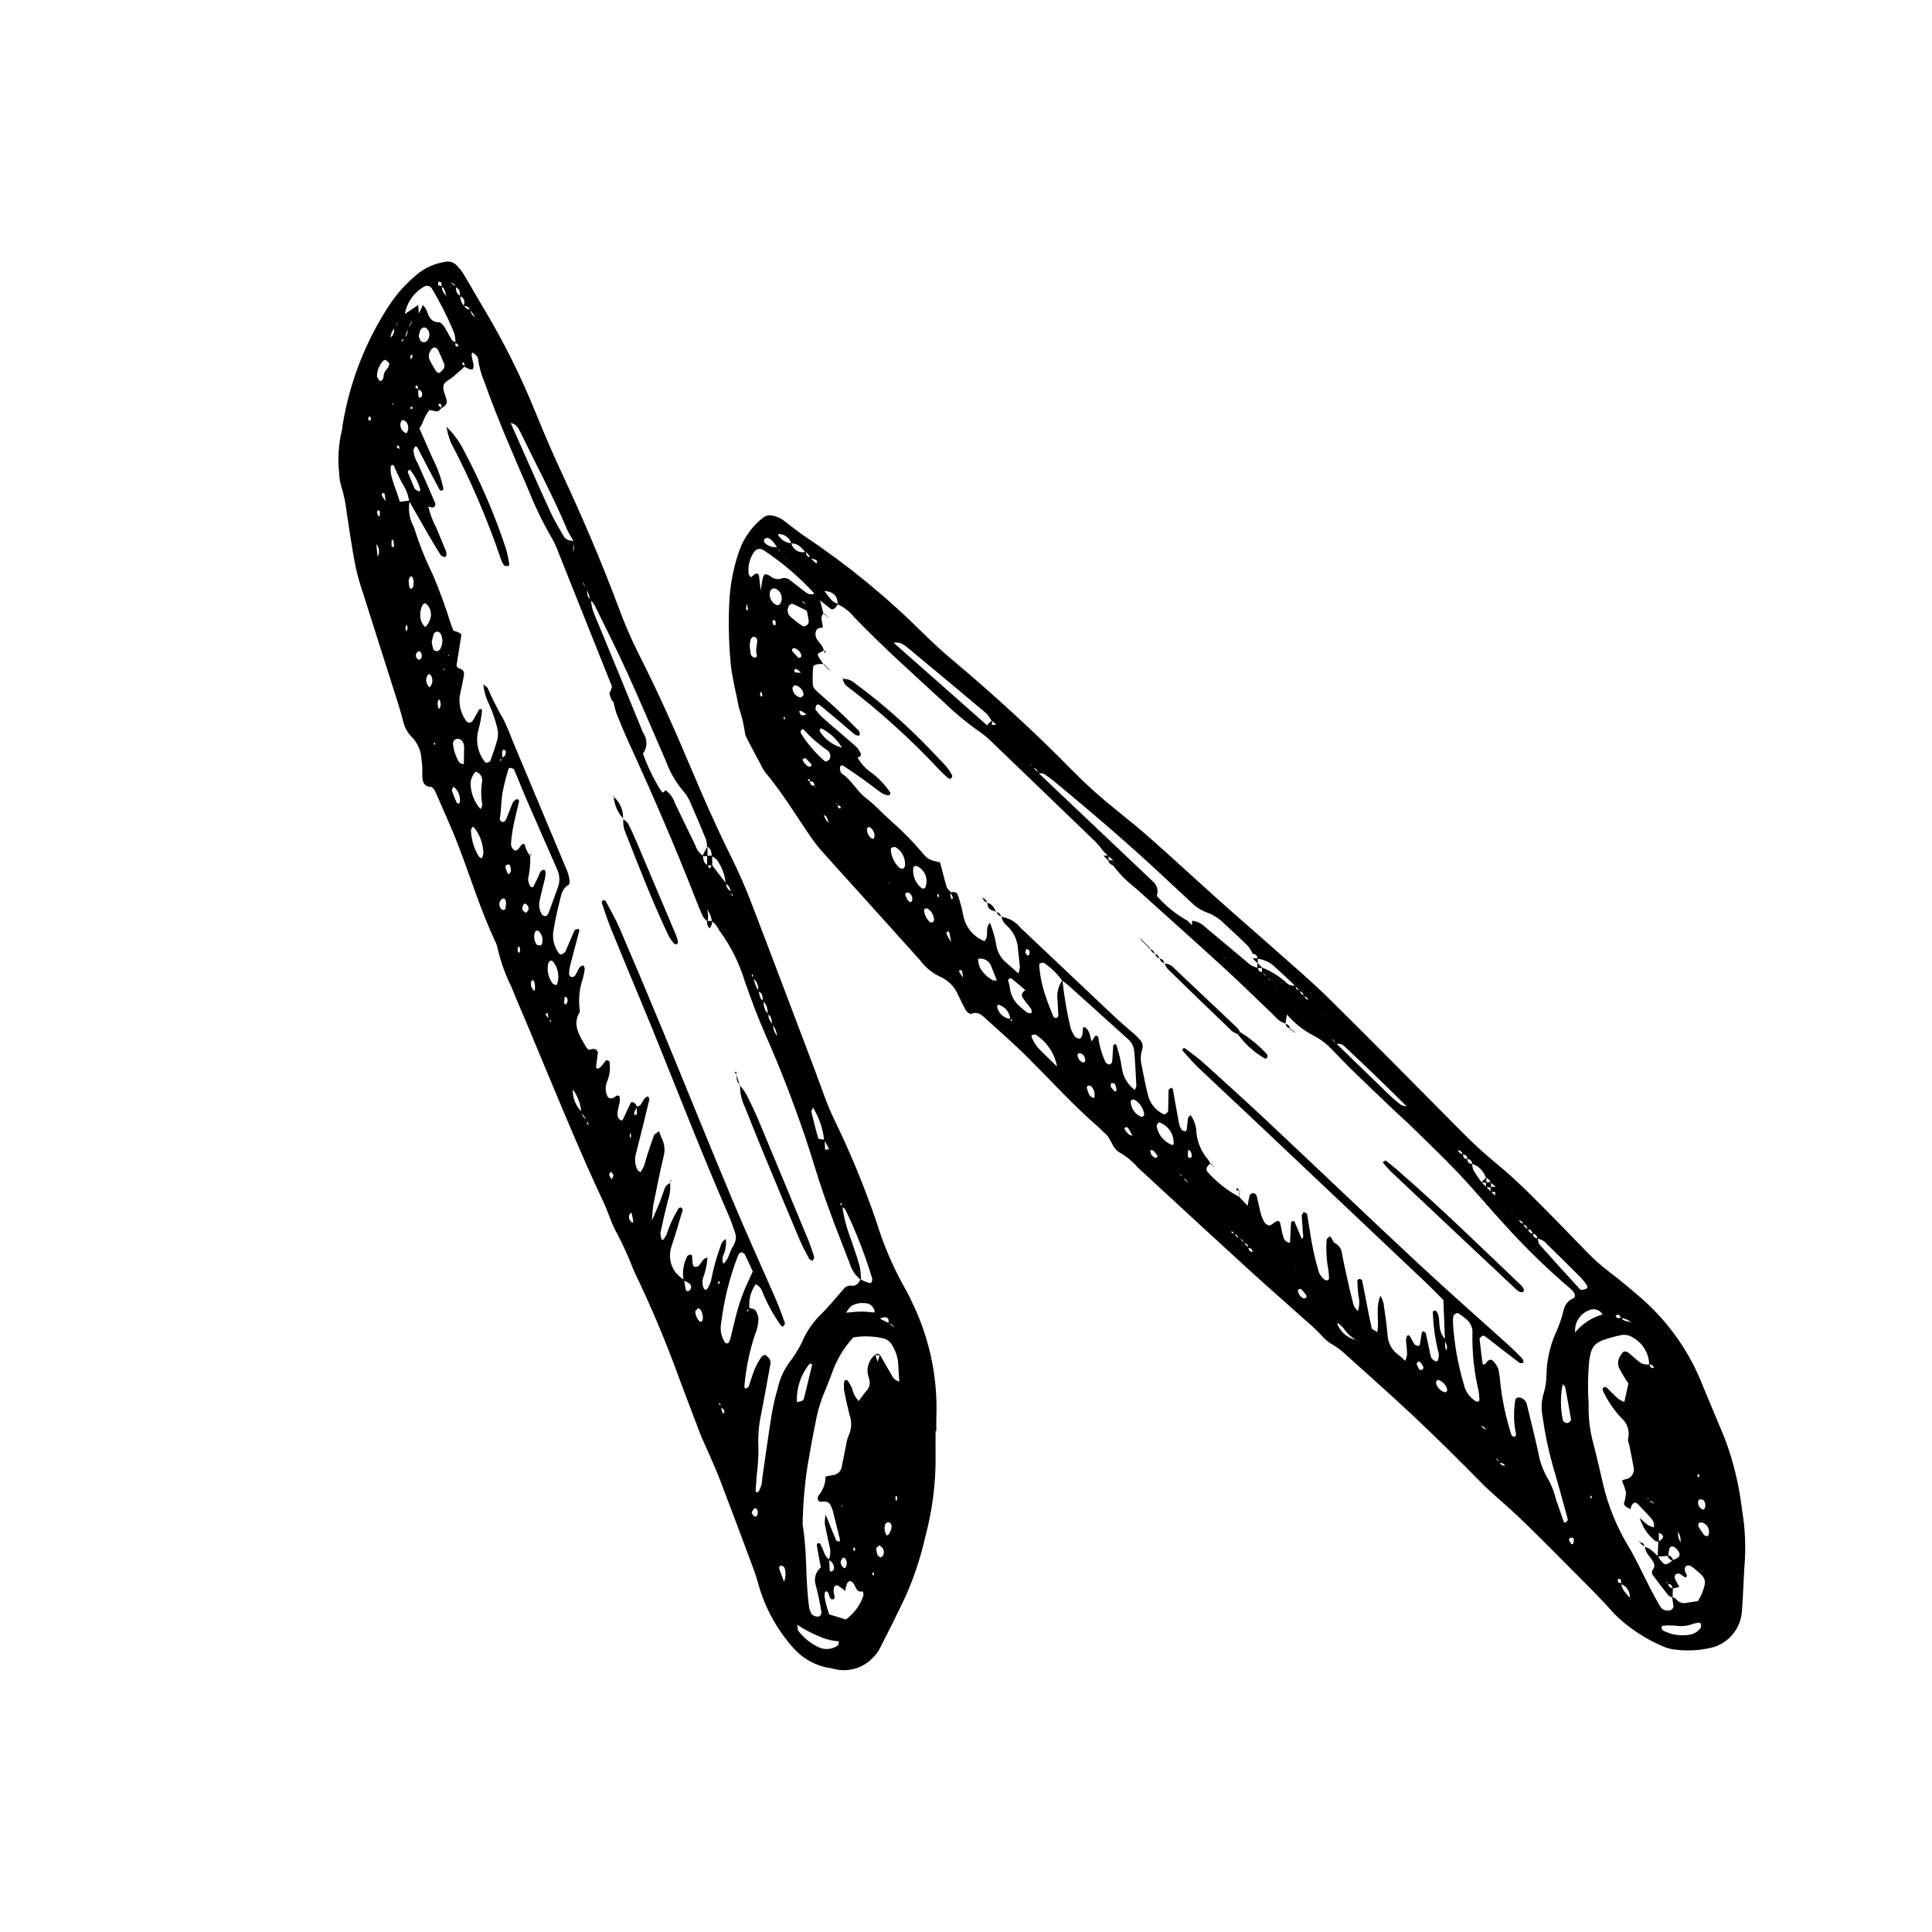 <?xml version="1.0" encoding="UTF-8"?>
<!-- Uploaded to: ICON Repo, www.iconrepo.com, Generator: ICON Repo Mixer Tools -->
<svg fill="#000000" width="800px" height="800px" version="1.1" viewBox="144 144 512 512" xmlns="http://www.w3.org/2000/svg">
 <g>
  <path d="m391.94 523.29c0 2.266-0.047 4.531 0.008 6.793 0.039 7.215-0.898 14.402-2.785 21.367-1.18 5.223-2.856 10.32-5.004 15.227-2.168 4.664-4.488 9.258-6.824 13.84-0.523 1.117-1.266 2.117-2.176 2.949-2.656 2.711-6.57 3.777-10.238 2.793-0.781-0.238-1.633-0.258-2.418-0.492-3.223-0.809-6.121-2.586-8.305-5.09-4.125-4.629-7.191-10.102-8.988-16.039-0.594-2.18-1.301-4.332-2.113-6.445-2.723-7.328-5.481-14.645-8.27-21.949-0.879-2.305-1.895-4.559-2.871-6.824-0.812-1.887-1.73-3.731-2.473-5.644-1.93-4.988-3.773-10.012-5.684-15.012h0.004c-3.371-9.285-7.203-18.395-11.488-27.297-0.184-0.367-0.348-0.746-0.512-1.121v-0.004c-1.168-3.07-2.516-6.074-4.035-8.988-1.695-2.875-2.535-6.055-3.941-9.023-2.906-6.133-5.629-12.359-8.293-18.605-3.957-9.277-7.797-18.602-11.691-27.906-1.43-3.418-2.926-6.809-4.301-10.25v0.004c-1.637-3.309-2.883-6.797-3.707-10.395-0.125-0.605-0.332-1.191-0.621-1.738-3.758-8.035-6.383-16.5-9.523-24.773-1.895-4.996-4.141-9.863-6.273-14.766-0.23-0.535-0.727-1.301-1.156-1.344-2.312-0.215-2.344-1.785-2.352-3.484 0.051-1.234-0.012-2.473-0.195-3.695-0.086-2.07-0.855-4.055-2.184-5.648-1.367-1.25-2.316-2.894-2.715-4.703-0.566-2.188-1.238-4.356-1.922-6.512-2.922-9.219-5.883-18.43-8.793-27.652-0.797-2.336-1.453-4.719-1.969-7.137-0.875-4.648-1.562-9.336-2.273-14.016-0.242-2.25-0.695-4.473-1.359-6.637-0.387-1.172-0.59-2.394-0.605-3.629-0.449-3.887-0.191-7.824 0.758-11.617 0.082-0.402 0.129-0.812 0.145-1.227 1.875-11.414 6.141-22.305 12.516-31.957 1.957-2.91 4.316-5.527 7.012-7.769 2.207-1.887 4.902-3.102 7.777-3.504 1.031-0.191 2.09 0.133 2.836 0.871 0.734 0.711 1.375 1.516 1.91 2.391 1.809 2.992 3.5 6.059 5.316 9.047v-0.004c5.398 9.008 10.078 18.43 13.988 28.176 2.102 5.141 4.277 10.258 6.629 15.293 5.492 11.758 10.598 23.668 15.148 35.82 1.48 4.059 3.188 8.035 5.113 11.902 5.141 10.102 9.762 20.43 14.148 30.867 3.273 7.781 6.684 15.496 10.434 23.062 1.918 3.871 3.699 7.824 5.25 11.852 5.762 14.98 11.395 30.016 17.098 45.02 1.68 4.422 3.113 8.977 5.203 13.199 4.223 8.707 7.914 17.66 11.055 26.812 1.984 6.5 4.703 12.75 8.098 18.637 0.406 0.715 0.77 1.453 1.094 2.211 4.812 9.625 7.125 20.305 6.723 31.059-0.051 1.234-0.008 2.473-0.008 3.707zm-10.77-27.539c-0.242 0.301-0.309 0.273-0.203-0.082v0.004c-0.363-0.586-0.984-0.961-1.672-1.004 0.172-0.219 0.25-0.5 0.207-0.777-0.039-0.277-0.191-0.523-0.422-0.688-0.32-0.148-0.688-0.176-1.027-0.082-0.363 0.113-0.707 0.262-1.035 0.453l-1.188-1.625c-0.004-0.73-0.312-1.426-0.852-1.918-0.535-0.492-1.254-0.738-1.98-0.684-1.234-0.133-2.477 0.164-3.512 0.844-0.484 0.508-0.898 1.078-1.234 1.691 1.609-0.129 2.809-0.301 4.012-0.301 1.223 0 2.445 0.164 3.664 0.258l1.188 1.586c0.762 0.395 1.527 0.773 2.297 1.152l1.477 1.078zm-116.36-275.77c0.027 0.988 0.113 1.945 1.191 2.414-0.074 0.992 0.293 1.969 1.008 2.66 0.297 0.652 0.992 1.027 1.699 0.918-0.047 0.91 0.488 1.75 1.328 2.094l0.168 1.082-0.172-0.953c-0.469-0.723-0.957-1.418-1.445-2.109-0.395-0.613-0.848-1.113-1.68-0.934 0.277-1.117 0.328-2.152-1.012-2.668 0.027-1.008-0.062-1.961-1.188-2.398v0.004c-0.117-0.727-0.781-1.234-1.512-1.152l-0.129-0.23 0.25 0.117zm-7.547 24.648c-0.133-0.254-0.277-0.496-0.398-0.699l0.496 0.586zm-8.812-13.785c0.66-0.562 1.094-1.34 1.227-2.195l1.484-1.355c1.227-0.824 2.449-1.645 3.668-2.465l0.188 2.578-1.586 1.238c-0.426 0.723-0.84 1.449-1.254 2.176l-0.91 2.793-0.906 0.586 0.289 0.324 0.488-1.027c1.035-0.672 0.805-1.789 0.98-2.766 0.707-0.508 1.141-1.316 1.176-2.184l1.598-1.246c0.398-0.816 0.793-1.629 1.184-2.445v-0.004c0.418 0.445 0.766 0.945 1.035 1.492 0.52 1.629 1.094 3.039 3.203 3.059 0.465 0.004 1.051 0.613 1.359 1.09 0.773 1.191 1.383 2.484 2.137 3.688 0.18 0.285 0.668 0.375 1.012 0.555-0.223 0.527-0.348 1.027 0.453 1.129 0.055 0.008 0.234-0.359 0.203-0.395h-0.004c-0.246-0.227-0.508-0.438-0.781-0.633 0.051-1.227-0.199-2.449-0.73-3.555-1.605-3.758-3.465-7.402-5.57-10.906-0.5-0.668-1.438-0.82-2.121-0.34-2.691 1.57-4.531 4.269-5.004 7.348l-1.477 1.355c-0.418 0.734-0.832 1.465-1.246 2.199-0.652 0.734-1.02 1.676-1.047 2.66l-0.109-0.105c1.035-0.605 1.082-1.613 1.062-2.648zm13.949-8.191-0.027-0.227c-0.492-0.793-0.324-1.973-1.383-2.461h-0.004c0.059-0.344 0.051-0.695-0.023-1.039-0.074-0.18-0.492-0.211-0.758-0.309-0.031 0.305-0.203 0.73-0.062 0.891 0.195 0.227 0.617 0.254 0.941 0.367-0.012 0.969 0.43 1.887 1.199 2.477zm79.297 174.16-0.117-0.379c-0.113-0.105-0.234-0.199-0.367-0.277l0.391 0.125zm-3.754-15.535c0.301 0.324 0.402 0.117 0.07-0.379v-0.004c-0.07-0.156-0.117-0.324-0.141-0.492-0.512-0.734-0.527-1.832-1.57-2.164v-0.004c-0.152-2.254-0.938-4.426-2.262-6.258-0.281-0.477-0.918-0.742-1.395-1.102-0.125-0.992-0.18-2.023-1.262-2.539v-0.004c-0.016-0.613-0.105-1.227-0.266-1.816-1.316-3.227-2.66-6.445-4.078-9.629v-0.004c-0.449-1.145-1.09-2.207-1.891-3.144-2-2.34-3.566-5.019-4.625-7.914-3.434-7.902-6.793-15.84-10.355-23.684-2.715-5.973-5.688-11.832-8.574-17.727l0.004 0.004c-0.32-0.516-0.695-0.996-1.113-1.43l-0.984-2.902c-0.449-0.809-0.914-1.602-1.379-2.391l-0.227-0.473 0.336 0.32c0.121 0.949 0.617 1.816 1.375 2.402 0.004 1.09-0.195 2.246 0.996 2.93l0.004-0.004c0.062 1.434 0.398 2.84 0.992 4.141 4.148 10.008 8.27 20.023 12.363 30.051 0.156 0.379 0.285 0.77 0.469 1.133l0.004 0.004c1.188 1.66 1.172 3.898-0.047 5.539 1.227 3.371 2.789 6.609 4.672 9.664 0.648 0.805 0.648 0.805 1.301 0.004 1.172 0.828 2.047 2.016 2.488 3.383 1.777 3.676 3.508 7.371 5.328 11.023v0.004c0.371 1.168 1.09 2.195 2.066 2.941 0.188 0.93 0.16 1.973 1.234 2.457l0.59 1.043 0.602-1.043 2.402 3.141c0.449 0.59 0.902 1.18 1.355 1.77h-0.004c-0.031 0.98 0.605 1.855 1.547 2.133-0.02 0.348-0.191 0.84-0.027 1.016zm-3.82-1.434c-0.012 0.008-0.262-0.219-0.242-0.289v-0.004c0.074-0.148 0.172-0.281 0.297-0.395-0.137-0.062-0.422-0.133-0.418-0.172 0.055-0.496 0.18-0.473 0.332 0.059 0.383 0.27 0.398 0.547 0.031 0.797zm33.316 163.81c-0.137-0.305-0.293-0.598-0.449-0.887 0.012 0.133-0.02 0.305 0.051 0.395 0.129 0.137 0.273 0.254 0.434 0.352-0.039 0.039 0.133 0.133-0.035 0.141zm-2.398-85.898c-0.016 0.008-0.281-0.25-0.258-0.328 0.051-0.164 0.223-0.289 0.34-0.43-0.383 0.141-0.57-0.008-0.508-0.434 0.008-0.047 0.23-0.062 0.355-0.09l0.059 0.426c0.426 0.289 0.434 0.586 0.012 0.855zm-1.301-8.902 0.062-0.203c-0.457-0.836-0.926-1.68-1.398-2.527h0.004c-0.344-3.055-1.352-6-2.957-8.621-0.305 0.754-0.473 0.961-0.434 1.113 0.578 2.363 1.133 4.738 1.844 7.062 0.078 0.258 1.086 0.234 1.66 0.344l0.164 2.863-0.328-0.051h0.18v-0.004c0.355-0.207 0.762-0.305 1.172-0.277zm-64.105-6.918c0.344 0.348 0.473 0.109 0.121-0.434h0.004c-0.082-0.168-0.145-0.352-0.18-0.539-0.5-0.75-1.027-1.473-1.555-2.195v0.004c-0.125-2.238-0.934-4.387-2.312-6.152l-0.156-0.129 0.234 0.145v-0.004c-0.098 2.25 0.754 4.438 2.352 6.027 0.07 0.949 0.66 1.781 1.535 2.16-0.027 0.387-0.223 0.938-0.043 1.117zm-3.594-154.43c-0.574-1.078-1.293-2.074-1.754-3.18-3.688-8.812-8.223-17.219-12.387-25.805-0.523-1.078-1.094-2.195-2.5-2.394l-0.113-0.332 0.023 0.238c3.5 7.883 6.969 15.785 10.547 23.641 1.02 2.234 2.332 4.336 3.551 6.477 0.578 1.02 1.645 1.117 2.676 1.227l-0.266 3.152-0.125-0.055c0.703-0.91 0.258-1.969 0.348-2.965zm-46.188-24.305c-0.055-0.461 0.152-1.062-0.602-1.129-0.031-0.004-0.168 0.383-0.113 0.43v0.004c0.266 0.215 0.547 0.414 0.836 0.594zm93.652 138.94c-0.77 0.516 0.195 0.648 0.219 0.992 0.152 1.234 0.602 2.414 1.316 3.438 0.25 0.965 0.23 2.047 1.207 2.684 0.234 1.227 0.188 2.562 1.371 3.398h-0.004c-0.035 1.047 0.375 2.062 1.133 2.785 0.293 1.16 0.352 2.422 1.461 3.203l0.215 0.898-0.301-0.754c-0.449-1.102-0.496-2.387-1.504-3.211-0.129-1.035-0.055-2.148-1.125-2.809-0.133-1.266-0.109-2.594-1.371-3.398-0.02-1.07 0.113-2.207-1.215-2.684l0.004 0.004c0.211-1.297-0.289-2.602-1.312-3.426zm-12.23-17.438-0.004 0.004c0.406 1.121 0.488 2.34 0.23 3.508-0.461-0.379-0.867-0.824-1.199-1.32-0.707-1.484-1.316-3.016-1.914-4.547-5.457-13.992-11.438-27.762-17.684-41.418-1.195-2.617-2.305-5.281-3.371-7.953-0.32-0.977-0.57-1.973-0.754-2.981l0.109 0.105c-0.941-0.566-0.883-1.629-1.246-2.481l0.059 0.102v0.004c0.277-0.512 0.496-1.051 0.648-1.609 0.059-0.352-0.211-0.77-0.359-1.148-4.566-11.445-9.133-22.891-13.707-34.332-0.48-1.352-1.074-2.664-1.773-3.922-2.379-4.082-4.453-8.336-6.207-12.727-4.039-9.441-8.219-18.824-11.633-28.52-0.895-2.059-1.5-4.234-1.801-6.461-0.031-0.48-0.656-0.984-1.102-1.363-0.605-0.512-0.742 0.09-0.328 1.941v-0.004c0.129 0.391 0.219 0.789 0.266 1.195 0.039 0.398-0.066 0.797-0.293 1.129-0.152 0.152-0.711-0.039-1.051-0.164-0.375-0.168-0.738-0.359-1.082-0.582-0.008-0.441 0.215-0.98-0.473-1.121-0.023-0.004-0.184 0.328-0.141 0.375v0.004c0.23 0.227 0.477 0.438 0.734 0.637-0.25 0.324-3.481 3.152-3.809 3.336-1.793 1.004-2.168 1.656-1.77 3.234 0.195 0.777 0.496 1.531 0.715 2.305 0.363 1.273-0.59 1.758-1.422 2.309 0.098-0.543 0.301-1.141-0.543-1.262-0.043-0.008-0.234 0.398-0.184 0.449v-0.004c0.266 0.258 0.551 0.496 0.848 0.715-0.438 0.383-0.75 0.996-1.469 0.875-0.574-0.098-1.141-0.246-1.684-0.363-1.445 1.422-1.602 3.359-2.746 4.863 1.23 2.785 2.394 5.387 3.527 8h-0.004c1.316 2.543 2.281 5.254 2.859 8.059 0.016 0.125-0.238 0.363-0.41 0.418-0.168 0.055-0.512 0.004-0.574-0.109-1.156-2.148-2.289-4.309-3.418-6.473-0.844-1.621-1.664-3.254-2.523-4.871h0.004c-0.141-0.141-0.324-0.23-0.52-0.254-0.25 0.289-0.43 0.633-0.523 1.008 0.086 1.223 0.473 2.406 1.125 3.445 1.594 3.539 3.152 7.094 4.668 10.664v0.004c0.07 0.367-0.055 0.746-0.328 1-0.266 0.164-0.742 0.031-1.113-0.035-0.184-0.035-0.344-0.215-0.512-0.328l-0.16-0.113 0.238 0.172v-0.004c0.453 2 1.168 3.93 2.125 5.742 0.891 2.07 1.75 4.152 2.594 6.242 0.301 0.746 0.043 1.668-0.371 1.547-0.367-0.109-0.852-0.234-1.031-0.516-1.199-1.902-2.348-3.84-3.481-5.785-1.641-2.828-3.254-5.676-4.879-8.512-0.18-1.191-0.539-2.352-1.07-3.434-1.137-1.891-2.125-3.863-2.953-5.906-0.125-0.168-0.32-0.262-0.523-0.254-0.18 0.086-0.301 0.254-0.328 0.449-0.066 0.59-0.062 1.191 0.02 1.781 0.504 2.586 1.668 4.945 2.375 7.523l2.617-0.297h-0.004c-0.465 2.43-0.055 4.945 1.16 7.098 1.332 4.301 3 8.492 4.988 12.535 1.836 4.336 3.449 8.766 4.836 13.266 0.191 0.551 0.41 1.086 0.664 1.609 0.422 0.09 0.836 0.215 1.234 0.379 0.324 0.168 0.852 0.5 0.824 0.695-0.375 2.625-0.859 5.234-1.25 7.856-0.105 0.699 0.418 0.996 1.07 1.172 0.352 0.125 0.637 0.387 0.789 0.73 0.113 0.395 0.121 0.809 0.023 1.207-0.262 1.41-0.535 2.816-0.863 4.211-0.602 2.418-0.191 4.977 1.137 7.086 0.328 0.539 0.699 1.07 1.355 1.008 0.383-0.121 0.707-0.387 0.895-0.738 0.531-0.863 0.969-1.781 1.48-2.66h0.004c0.129-0.156 0.328-0.246 0.531-0.234 0.168 0.082 0.281 0.242 0.297 0.43-0.16 1.621-0.449 3.223-0.863 4.797-0.926 2.988-0.344 6.234 1.559 8.715 0.102 0.156 0.371 0.348 0.504 0.309 0.355-0.094 0.891-0.227 0.984-0.48v0.004c0.738-1.902 1.375-3.84 1.906-5.809 0.227-1 0.199-2.039-0.074-3.027-0.527-2.184-1.27-4.309-2.203-6.348-0.82-1.648-1.316-3.438-1.473-5.269l-0.113 0.098c0.453 0.379 1.125 0.668 1.32 1.148l0.004 0.004c1.227 2.82 2.617 5.566 4.16 8.223 0.812 1.656 1.535 3.352 2.168 5.086 4.926 11.738 9.844 23.48 14.758 35.223 0.285 0.766 0.473 1.57 0.555 2.387 0.051 0.371-0.031 1-0.266 1.133-1.883 1.062-1.988 3.039-2.449 4.769-0.633 2.375-1.105 4.801-1.523 7.227-0.383 2.047 0.066 4.164 1.25 5.879 0.281 0.418 0.562 0.664 0.977 0.461h0.004c0.371-0.133 0.691-0.379 0.922-0.699 0.84-1.859 1.578-3.766 2.426-5.621 0.105-0.234 0.648-0.289 1.004-0.367 0.145 0.121 0.234 0.297 0.25 0.488-0.77 2.977-1.586 5.945-2.352 8.922v0.004c-0.207 0.789-0.332 1.598-0.371 2.414 0.016 0.375 0.215 0.715 0.535 0.91 0.379 0.074 0.77-0.047 1.039-0.32 0.461-0.668 0.723-1.473 1.164-2.156 0.191-0.297 0.637-0.426 0.969-0.633 0.164 0.305 0.484 0.621 0.461 0.91-0.102 0.809-0.254 1.613-0.453 2.406-0.957 2.723-1.262 5.629-0.887 8.488 0.07 0.195 0.07 0.41 0.004 0.605-2.094 3.508 0.027 6.273 1.598 9.129 0.227 0.328 0.492 0.633 0.785 0.906 0.387-0.129 0.785-0.223 1.191-0.273 0.309-0.023 0.613 0.078 0.844 0.285 0.234 0.207 0.371 0.5 0.387 0.809-0.148 1.207-0.332 2.41-0.473 3.621-0.02 0.18 0.133 0.379 0.203 0.566 0.301-0.117 0.688-0.152 0.887-0.363 0.551-0.59 1.008-1.262 1.535-1.867 0.078-0.09 0.379-0.051 0.539 0.016 0.164 0.07 0.379 0.23 0.406 0.383 0.258 1.828 0.008 3.695-0.715 5.398-0.449 1.164-0.414 2.457 0.098 3.598 0.316 0.711 1.027 0.898 1.906 0.395 0.172-0.098 0.293-0.289 0.469-0.379 0.426-0.223 0.855-0.117 0.934 0.328 0.336 1.844-1.055 3.574-0.406 5.438 0.105 0.301 0.461 0.539 0.75 0.738 0.078 0.055 0.414-0.105 0.488-0.246 0.293-0.539 0.527-1.109 0.789-1.668 0.426-0.914 0.84-1.836 1.289-2.738 0.227-0.453 1.039-0.172 1.438 0.508 0.082 0.188 0.137 0.387 0.164 0.594-0.227 0.496-0.473 0.984-0.672 1.492-0.059 0.148-0.031 0.453 0.062 0.508 0.402 0.234 0.68 0.047 0.668-0.469-0.012-0.539-0.098-1.078-0.152-1.617 0.355-0.16 0.828-0.211 1.066-0.473 0.668-0.734 0.812-1.91 1.977-2.277 0.133 0.254 0.457 0.578 0.402 0.812-1.156 4.801-2.328 9.598-3.559 14.379l0.004-0.004c-0.406 1.398-0.277 2.894 0.359 4.203 0.148 0.301 0.535 0.484 0.816 0.727h-0.004c0.738-0.992 1.23-2.141 1.441-3.356 0.684-2.152 1.375-4.301 2.172-6.414 0.16-0.43 0.797-0.68 1.34-1.109h0.004c0.203 0.648 0.445 1.285 0.715 1.906 0.75 1.473 0.922 3.176 0.484 4.769-1.004 4.203-1.84 8.449-2.691 12.688-0.199 0.988-0.207 2.016-0.426 4.332 1.035-2.394 1.578-3.578 2.059-4.789 0.453-1.148 0.812-2.328 1.258-3.481h-0.004c0.211-0.805 0.824-1.449 1.621-1.695l-0.105-0.086h0.004c0.145 1.645-0.062 3.301-0.617 4.856-0.699 2.793-1.352 5.602-1.934 8.422-0.016 0.605 0.094 1.207 0.32 1.766 0.129 0.086 0.289 0.113 0.441 0.082 0.348-0.473 0.648-0.98 0.898-1.512 0.754-2.348 1.785-4.598 3.074-6.699 0.305-0.418 0.699-0.457 0.953-0.16 0.137 0.145 0.203 0.34 0.188 0.539-0.945 3.152-1.852 6.316-2.894 9.434-0.875 2.367-0.492 5.019 1.016 7.043 0.676 0.758 1.438 1.434 2.269 2.016 0.133 0.789 0.262 1.578 0.398 2.367 0.078 0.457 0.418 0.73 0.859 0.508v0.004c0.336-0.191 0.562-0.535 0.602-0.926 0.039-0.387-0.113-0.77-0.406-1.023-0.5-0.32-1.031-0.59-1.582-0.805-0.398-2.199-0.055-4.469 0.977-6.449 0.164-0.25 0.598-0.348 0.926-0.445 0.074-0.023 0.312 0.242 0.34 0.398 0.062 0.395 0.031 0.805 0.07 1.203 0.027 0.398 0.086 0.797 0.176 1.188 0.043 0.176 0.211 0.445 0.34 0.457 0.344 0.059 0.699 0.012 1.016-0.137 0.945-0.652 1.094-2.231 2.606-2.25l-0.133-0.082-0.004 0.004c-0.086 1.812-0.461 3.598-1.113 5.289-0.316 0.965-0.266 2.008 0.141 2.938 0.086 0.148 0.246 0.34 0.383 0.352h-0.004c0.207 0.012 0.406-0.074 0.539-0.227 0.434-0.66 0.77-1.379 0.996-2.137 0.598-3.172 1.461-6.289 2.57-9.32 0.203-0.785 0.738-1.445 1.461-1.809l-0.121-0.102v-0.004c0.199 1.438 0.008 2.894-0.547 4.231-0.402 0.766-0.426 1.672-0.07 2.453 1.453-1.184 1.566-3.082 2.477-4.519h0.004c0.34-0.512 0.59-1.082 0.73-1.684 0.133-0.598 0.117-1.219-0.047-1.805-0.582-1.754-1.195-3.504-1.938-5.195-8.074-18.469-15.164-37.336-22.906-55.941-2.766-6.644-5.535-13.285-8.242-19.953-0.848-2.09-1.523-4.254-2.242-6.394l-0.004-0.004c-0.086-0.172-0.078-0.383 0.02-0.551 0.102-0.168 0.281-0.273 0.477-0.277 0.211 0.012 0.402 0.117 0.516 0.289 1.234 2.359 2.586 4.668 3.637 7.109 3.816 8.879 7.57 17.781 11.266 26.711 6.203 15.012 12.266 30.082 18.531 45.066 3.727 8.914 7.75 17.699 11.602 26.562 0.898 2.066 1.664 4.195 2.422 6.316 0.082 0.227-0.273 0.633-0.48 0.914l-0.004 0.004c-0.199 0.004-0.395-0.07-0.539-0.207-2.027-2.84-3.711-5.91-5.012-9.148-0.293-0.828-0.918-1.492-1.727-1.836-1.293 1.852-1.875 4.109-1.648 6.359l-0.711 0.652 0.344 0.219 0.254-0.969c0.574 0.184 1.363 0.203 1.672 0.598 0.461 0.656 0.75 1.418 0.836 2.219-0.02 1.441-0.328 2.863-0.906 4.184-1.48 4.496-2.434 9.152-2.836 13.867-0.008 0.172 0.191 0.352 0.293 0.527 0.289-0.176 0.742-0.293 0.836-0.543 0.578-1.539 0.996-3.144 1.621-4.66 0.496-1.121 1.098-2.195 1.785-3.211 0.188-0.289 0.832-0.613 1.027-0.5h0.004c0.5 0.305 0.918 0.73 1.215 1.238 0.172 0.375 0.215 0.797 0.121 1.199-0.801 4.453-1.602 8.906-2.469 13.348v-0.004c-0.613 2.816-0.848 5.695-0.699 8.57 0.023 2.465-0.125 4.926-0.438 7.371-0.102 1.422-0.227 2.84-0.312 4.262-0.008 0.145 0.203 0.43 0.312 0.43 0.207-0.02 0.398-0.125 0.523-0.293 0.602-1.074 0.926-2.285 0.941-3.519 0.816-5.699 1.613-11.398 2.527-17.082 0.387-2.231 0.898-4.434 1.535-6.606 0.609-2.82 1.867-5.461 3.676-7.707 1.344-1.82 2.469-3.793 3.348-5.875 1.102-2.207 2.555-4.219 4.301-5.957 2.203-2.144 4.141-4.566 6.172-6.883v-0.004c0.512-0.66 1.34-0.988 2.164-0.859 1.262 0.172 1.793-0.734 2.305-1.641 0.742 0.309 1.469 0.664 2.234 0.902 0.48 0.148 0.797-0.16 0.844-0.656v-0.004c0.035-0.195 0.031-0.398-0.008-0.59-1.875-6.242-4.25-12.324-7.098-18.188-0.156-0.32-0.598-0.5-0.906-0.746l-0.121-1.086c-0.75 0.527 0.164 0.645 0.238 0.969h0.004c0.375 2.848 1.094 5.644 2.133 8.32 0.852 2.523 1.75 5.035 2.465 7.602 0.227 1.199 0.348 2.414 0.352 3.629-1.461-1.145-2.523-2.727-3.039-4.512-2.32-5.93-4.633-11.871-6.746-17.879-1.84-5.227-3.316-10.578-5.109-15.82-3.133-9.145-6.602-18.16-10.52-27.008-1.996-4.504-3.688-9.152-5.336-13.801h-0.004c-1.406-4.727-3.602-9.188-6.488-13.188-0.754-0.945-1.078-2.234-2.285-2.812v0.004c-0.121-1.23-0.602-2.398-1.387-3.352zm3.539 131.15-0.348 0.207 0.723 0.684v0.004c-0.016 0.383 0.012 0.766 0.078 1.145 0.125 0.277 0.297 0.535 0.5 0.762 0.098-0.133 0.168-0.277 0.207-0.434 0.023-0.191-0.016-0.383-0.117-0.547-0.246-0.289-0.512-0.559-0.789-0.812zm-56.773-172.34c0.055-0.488-0.129-0.797-0.609-0.805-0.121-0.004-0.352 0.266-0.355 0.418-0.023 0.562 0.023 1.129 0.043 1.695l-0.699 0.652 0.32 0.207 0.273-0.953-0.004 0.004c0.594-0.098 1.031-0.613 1.031-1.219zm-31.77-66.488-0.082-0.195c-0.066-0.559-0.141-1.117-0.211-1.676-0.074-0.57-0.34-0.695-0.73-0.312-0.105 0.164-0.117 0.363-0.039 0.539 0.281 0.477 0.617 0.922 0.934 1.375zm8.391-30.699c-0.277-0.301-0.648-0.09-0.555 0.332 0.047 0.211 0.496 0.336 0.762 0.496v0.004c-0.039 0.562-0.035 1.125 0.008 1.684 0.07 0.484 0.473 0.715 0.707 0.465 0.223-0.277 0.328-0.629 0.289-0.984-0.039-0.598-0.539-1.062-1.137-1.055-0.016-0.32 0.094-0.758-0.074-0.938zm35.16 168.52 0.301-0.23-0.754-0.574c-0.051-0.352-0.09-0.703-0.156-1.051-0.031-0.172-0.094-0.469-0.172-0.477-0.387-0.051-0.523 0.23-0.27 0.66l0.004-0.004c0.211 0.277 0.449 0.531 0.719 0.75zm-4.227-8.117v0.004c0.297-0.918 0.254-1.91-0.129-2.797-0.09-0.117-0.23-0.18-0.379-0.16-0.156 0.062-0.277 0.195-0.328 0.359-0.254 0.945 0.121 1.953 0.93 2.508zm26.457 62.289-0.195-0.801c-0.105-0.809-0.215-1.602-0.367-2.391v0.004c-0.07-0.188-0.176-0.355-0.309-0.508-0.168 0.32-0.469 0.637-0.48 0.961-0.125 0.836 0.414 1.621 1.238 1.805zm-68.422-181.12 0.07 0.168c0.102 1.012 0.211 2.012 0.375 3.469 0.613-1.082 0.457-2.438-0.387-3.352zm113.45 226.62c0.746-2.969 1.441-5.949 2.148-8.887-0.305-0.359-0.641-0.32-0.957 0.137v-0.004c-2.148 2.789-3.242 6.246-3.09 9.762l-0.285 0.145 0.188-0.07c0.73-0.242 1.738-0.059 1.996-1.082zm-2.109 60.199 0.34-0.184c0.102 0.574-0.008 1.301 0.301 1.719l-0.004 0.004c1.391 1.777 3.164 3.215 5.191 4.211 1.676 0.844 3.676 0.691 5.207-0.391 0.223-0.129 0.219-0.66 0.344-1.098-1.609-0.105-3.191-0.469-4.688-1.07-2.266-0.898-4.43-2.027-6.461-3.367zm-70.453-203.83c0.055 2.047-0.137 4.094-0.578 6.09 0.051 0.605 0.211 1.195 0.48 1.742 0.094 0.18 0.25 0.32 0.438 0.387 0.125 0.051 0.41 0.012 0.453-0.078 0.473-0.902 0.926-1.816 1.355-2.738 0.332-0.703 0.398-1.59 1.398-1.781 0.559-0.105 0.672 0.918 0.262 2.672-0.418 1.797-0.926 3.574-1.293 5.383l0.004 0.004c-0.312 1.203-0.148 2.484 0.457 3.574 0.207 0.34 0.551 0.578 0.941 0.66 0.371-0.062 0.688-0.301 0.848-0.641 0.883-2.297 1.691-4.621 2.543-6.934 0.598-1.551 0.539-3.277-0.156-4.789-2.723-6.195-5.453-12.387-8.141-18.598-1.141-2.629-2.168-5.309-3.312-7.934-0.109-0.25-0.68-0.332-1.051-0.418-0.117-0.027-0.383 0.168-0.418 0.305-0.668 2.148-1.211 4.332-1.629 6.543-0.32 2.211-0.273 4.477-0.691 6.695-0.043 0.234 0.398 0.73 0.695 0.812h-0.004c0.363 0.012 0.703-0.168 0.902-0.473 0.648-1.504 1.184-3.059 1.82-4.57 0.207-0.344 0.488-0.637 0.828-0.852 0.168-0.125 0.379-0.168 0.582-0.121 0.176 0.098 0.293 0.277 0.305 0.48-0.484 2.184-1.059 4.348-1.496 6.543v-0.004c-0.324 1.602-0.539 3.223-0.648 4.852 0.02 0.598 0.301 1.16 0.766 1.539 0.559 0.414 1.09-0.102 1.473-0.586 0.129-0.16 0.207-0.363 0.348-0.508 0.699-0.73 0.945-0.746 1.18 0.152h-0.004c0.289 0.984 0.781 1.891 1.445 2.672zm92.07 133.99 0.586-1.883c1.102 1.914 2.188 3.84 3.312 5.742v0.004c0.387 0.723 1.078 1.234 1.887 1.391l-0.137 0.375 0.105-0.227c-0.082-1.453-0.242-2.883-0.266-4.316l-0.004-0.004c-0.051-1.859-0.574-3.68-1.52-5.281-0.559-1.133-1.641-1.914-2.891-2.094-2.469-0.52-5.016-0.574-7.508-0.164-2.625 2.836-4.609 6.207-5.824 9.875-0.711 1.926-1.477 3.824-2.273 5.715v0.004c-0.879 2.297-1.531 4.672-1.953 7.094-0.797 3.824-1.461 7.68-2.129 11.531v0.004c-0.758 5.09-1.184 10.227-1.27 15.375 1.227 7.125 0.715 14.387 1.672 21.531v-0.004c0.078 0.805 0.34 1.578 0.758 2.269 0.441 0.391 1.012 0.605 1.602 0.602 0.586 0.055 1.055-0.664 0.93-1.301h-0.004c-0.379-2.438-0.891-4.852-1.535-7.231-0.465-1.645 0.086-3.402 1.402-4.488-0.355-1.934-0.738-3.949-1.082-5.973-0.023-0.137 0.203-0.406 0.359-0.457h0.004c0.199-0.043 0.41 0.016 0.559 0.16 0.379 0.711 0.707 1.449 0.984 2.207 0.234 0.789 0.723 1.48 1.395 1.961 0.039 0.969 0.059 1.938 0.137 2.902 0.008 0.121 0.402 0.352 0.453 0.312 0.27-0.199 0.676-0.465 0.684-0.719 0.082-1.012-0.48-1.961-1.402-2.379 0.391-0.957 0.516-2 0.363-3.019-0.508-2.203-1-4.41-1.418-6.629v-0.004c-0.004-0.789 0.078-1.578 0.254-2.352 1.074 2.664 1.891 4.746 2.773 6.801 0.086 0.199 0.574 0.227 0.875 0.332 0.047-0.184 0.168-0.387 0.129-0.551-0.625-2.578-1.266-5.152-1.922-7.723-0.129-0.391-0.285-0.77-0.465-1.141-0.465-1.137-1.277-1.316-2.445-1.16-0.977 0.133-1.379-0.82-0.832-1.652l-0.004 0.004c1.188-1.371 1.844-3.121 1.844-4.934 0.176-0.109 0.363-0.191 0.562-0.242 2.328-0.18 3.363-0.789 3.703-2.324 0.402-1.805 0.727-3.625 1.105-5.434l0.004-0.004c0.117-1.012 0.367-2.008 0.75-2.953 0.801-1.688 0.895-3.621 0.266-5.379-0.57-2.184-1.059-4.394-1.477-6.613-0.078-0.809-0.055-1.629 0.07-2.434 0.008-0.102 0.246-0.262 0.383-0.266 0.184-0.008 0.469 0.047 0.551 0.172h-0.004c0.445 0.676 0.836 1.383 1.168 2.121 0.254 1.227 0.848 2.356 1.715 3.258 0.691-0.922 1.32-1.902 2.094-2.746 0.711-0.758 0.98-1.828 0.719-2.836-0.023-0.203-0.066-0.406-0.125-0.602-0.836-2.188-0.148-4.66 1.691-6.106zm-35.238-28.504c-0.137-0.266-0.602-0.402-0.941-0.504-0.121-0.035-0.344 0.195-0.48 0.34l-0.004 0.004c-0.145 0.145-0.258 0.316-0.336 0.504-2.203 5.707-3.695 11.66-4.441 17.734-0.398 1.809-0.062 3.707 0.93 5.273 0.133 0.152 0.316 0.254 0.516 0.285 0.164 0.031 0.336-0.016 0.457-0.129 0.219-0.332 0.387-0.695 0.5-1.078 0.594-2.371 1.109-4.762 1.758-7.121v0.004c0.484-1.77 1.062-3.508 1.727-5.219 0.66-1.703 1.48-3.348 2.457-5.519-0.762-1.648-1.41-3.133-2.141-4.57zm24.875 87.906c-0.258-0.168-0.586-0.176-0.852-0.02-0.262 0.152-0.418 0.441-0.402 0.746-0.012 0.203-0.016 0.41-0.039 0.613-0.094 0.766 0.68 1.953-0.129 2.203-0.887 0.273-1.012-1.012-1.336-1.723v0.004c-0.074-0.176-0.219-0.312-0.395-0.379-0.137-0.027-0.426 0.117-0.449 0.227v0.004c-0.09 0.398-0.121 0.805-0.102 1.215 0.27 1.59 0.684 3.148 1.238 4.664l4.398 1.355h-0.004c2.168-1.566 3.793-3.769 4.652-6.301 0.035-0.387-0.008-0.773-0.121-1.145-2.09 0.43-1.832-1.84-2.93-2.547-0.164-0.105-0.434-0.277-0.535-0.219-0.328 0.156-0.605 0.402-0.789 0.715-0.195 0.633-0.336 1.277-0.43 1.934-0.625-0.48-1.184-0.941-1.777-1.348zm-97.48-211.89c0.203 2.242 1.117 4.359 2.606 6.043 0.211-0.52 0.508-0.887 0.473-1.223h0.004c-0.371-1.965-0.402-3.981-0.09-5.957 0.277-1.223-0.477-2.441-1.691-2.742-1 1.027-1.48 2.457-1.301 3.879zm-1.758-10.691v0.004c-0.043-0.398-0.176-0.777-0.391-1.113-0.281-0.551-0.879-0.863-1.488-0.781-0.602 0.098-1.051 0.609-1.066 1.219 0.156 1.797 0.742 3.531 1.703 5.059 0.164 0.234 0.629 0.258 1.168 0.461 0.031-1.668 0.09-3.258 0.074-4.844zm-9.27-102.62c0.527 1.086 1.113 2.144 1.754 3.172 0.188 0.297 0.773 0.695 0.906 0.613v-0.004c0.496-0.309 0.914-0.723 1.23-1.215 0.195-0.355 0.242-0.777 0.121-1.164-0.508-1.312-1.082-2.606-1.715-3.859-0.207-0.328-0.559-0.531-0.941-0.551-0.332 0.043-0.672 0.418-0.906 0.73-0.195 0.324-0.355 0.672-0.477 1.031-0.07 0.414-0.062 0.836 0.027 1.246zm12.035 124.35c-0.145-0.141-0.312-0.25-0.496-0.336-0.156 0.312-0.43 0.617-0.445 0.934h-0.004c0.082 2.234 0.68 4.418 1.75 6.379 0.297 0.691 1.039 1.242 1.191 0.918 0.148-0.375 0.266-0.758 0.355-1.148-0.039-2.441-0.863-4.809-2.352-6.746zm-14.355-55.707c0.137 1.176 1.164 2.668 1.457 2.328l0.004-0.004c0.523-0.598 0.926-1.297 1.172-2.059 0.383-1.188 0.156-2.492-0.609-3.481-0.215-0.281-0.645-0.688-0.855-0.625-0.359 0.172-0.641 0.48-0.777 0.855-0.172 0.453-0.305 0.926-0.395 1.402 0 0.766-0.039 1.18 0.008 1.578zm35.141 91.082 0.004-0.004c-0.148-0.145-0.348-0.227-0.555-0.227-0.152 0.008-0.324 0.172-0.438 0.312-0.133 0.148-0.23 0.332-0.281 0.523-0.371 1.824 0.059 3.723 1.18 5.207 0.176 0.25 0.613 0.348 0.949 0.438 0.066 0.02 0.281-0.293 0.328-0.48 0.105-0.391 0.148-0.801 0.215-1.203l0.004 0.004c0.148-1.648-0.355-3.293-1.402-4.574zm-46.016-153.99c0.363 0.367 0.977-0.012 1.109-0.891v-0.004c0.012-0.805 0.34-1.574 0.914-2.137 0.266-0.297 0.461-0.648 0.57-1.031 0.074-0.184 0.062-0.387-0.027-0.562-0.238-0.293-0.52-0.547-0.836-0.75-0.191-0.074-0.41-0.047-0.578 0.074-1.156 1.148-1.797 2.719-1.766 4.348 0.168 0.336 0.375 0.656 0.613 0.953zm14.305 71.223c0.191 0.316 0.52 0.52 0.887 0.547 0.383-0.043 0.727-0.25 0.941-0.566 0.719-1.242 0.77-2.766 0.137-4.055-0.184-0.32-0.508-0.535-0.875-0.582-0.383 0.027-0.73 0.234-0.938 0.559-0.238 0.719-0.422 1.457-0.559 2.203 0.078 0.645 0.211 1.277 0.406 1.895zm-3.824-41.84c0.473-0.09 0.434-0.523 0.219-0.992-0.531-1.707-1.395-3.293-2.539-4.668-0.062-0.059-0.371 0.039-0.461 0.152h-0.004c-0.113 0.145-0.156 0.336-0.113 0.52 0.594 1.484 1.219 2.961 1.777 4.301 0.48 0.312 0.848 0.742 1.125 0.688zm0.43-39.898h0.004c0.414 0.449 1.094 0.52 1.59 0.16 0.926-0.852 1.027-2.277 0.234-3.254-0.238-0.285-0.598-0.445-0.969-0.43-0.383 0.102-0.707 0.359-0.895 0.711-0.195 0.52-0.34 1.059-0.426 1.605 0.129 0.414 0.281 0.816 0.465 1.207zm30.398 156.6h0.004c-0.473 1.125-0.324 2.41 0.383 3.402 0.117 0.207 0.648 0.227 0.988 0.238 0.145 0.004 0.379-0.227 0.426-0.391l0.004-0.004c0.355-1.18 0.043-2.461-0.816-3.34-0.117-0.129-0.367-0.137-0.555-0.203-0.148 0.098-0.363 0.164-0.43 0.297zm92.66 158.87c0.098 0.367 0.246 0.715 0.445 1.039 0.223 0.309 0.797-0.27 1.07-1.133 0.227-0.719 0.539-1.457-0.129-2.113h0.004c-0.145-0.117-0.324-0.176-0.508-0.16-0.68 0.055-0.965 0.621-0.941 1.793-0.004 0.191 0.02 0.383 0.059 0.574zm-1.977 6.258c0.168 0.348 0.492 0.598 0.871 0.68 0.223 0.031 0.645-0.379 0.734-0.664 0.281-0.797 0.027-1.684-0.637-2.203-0.148-0.129-0.426-0.324-0.512-0.27-0.277 0.207-0.535 0.445-0.766 0.711 0.043 0.59 0.145 1.176 0.309 1.746zm-24.566 3.582c-0.027-0.266-0.516-0.645-0.832-0.688-0.203-0.031-0.41 0.055-0.535 0.219-0.125 0.164-0.152 0.383-0.07 0.57 0.371 1.137 0.82 2.254 1.273 3.477 0.453-1.141 0.512-2.402 0.164-3.578zm-74.676-177.49c-0.566 0.242-0.93 0.805-0.914 1.422-0.016 0.203 0.004 0.406 0.051 0.605s0.129 0.387 0.246 0.555c0.117 0.164 0.273 0.297 0.457 0.387 0.434 0.195 0.758 0.02 0.863-0.492 0.082-0.395 0.094-0.805 0.133-1.207-0.02-0.902-0.375-1.449-0.836-1.27zm-11.391-25.562c0.148-1.387-0.328-2.766-1.301-3.762-0.137-0.117-0.289-0.215-0.453-0.289-0.133 0.352-0.453 0.762-0.359 1.043 0.359 1.098 0.836 2.156 1.297 3.219 0.055 0.125 0.301 0.164 0.457 0.242 0.125-0.152 0.34-0.293 0.359-0.453zm63.5 137.62c0.145 0.105 0.332 0.133 0.5 0.07 0.172-0.102 0.293-0.27 0.332-0.465 0.18-1.004-0.074-2.039-0.699-2.844-0.109-0.129-0.43-0.254-0.52-0.188l-0.004-0.004c-0.27 0.223-0.516 0.469-0.738 0.738 0.027 1.008 0.434 1.965 1.129 2.691zm-77.566-238.11c-0.219-0.516-1.168-0.918-1.363-0.586v-0.004c-0.219 0.32-0.34 0.695-0.355 1.082 0 1.023 0.645 1.934 1.609 2.273 0.605-0.812 0.648-1.91 0.109-2.766zm26.629 119.26c0.062 0.156 0.297 0.242 0.449 0.359 0.176-0.285 0.461-0.555 0.504-0.859v-0.004c0.02-0.402-0.035-0.805-0.16-1.188-0.008-0.207-0.129-0.395-0.316-0.488s-0.41-0.078-0.582 0.039c-0.156 0.074-0.246 0.289-0.441 0.535 0.164 0.496 0.324 1.062 0.547 1.605zm4.082 9.883c0.246 0.273 0.555 0.633 0.859 0.652 0.211 0.012 0.492-0.461 0.668-0.762 0.082-0.145 0.008-0.395-0.023-0.59-0.121-0.699-0.891-1.293-1.199-0.93h-0.004c-0.195 0.324-0.336 0.676-0.414 1.047 0.035 0.199 0 0.457 0.113 0.582zm-28.211-68.004v-0.004c-0.234 0.543-0.051 1.176 0.438 1.508 0.152 0.113 0.348 0.148 0.527 0.098 0.465-0.359 0.637-0.977 0.43-1.527-0.062-0.289-0.406-0.52-0.625-0.781-0.266 0.234-0.656 0.414-0.77 0.703zm-1.465-20.449-0.004-0.004c-0.285 0.277-0.473 0.641-0.531 1.035-0.012 0.609 0.047 1.215 0.18 1.805 0.062 0.195 0.199 0.355 0.383 0.445 0.086 0.043 0.324-0.102 0.418-0.219 0.125-0.156 0.211-0.34 0.242-0.539 0.055-0.402 0.062-0.809 0.09-1.215-0.047-0.797-0.531-1.562-0.777-1.312zm5.34 26.207-0.004-0.004c-0.098-0.172-0.277-0.285-0.473-0.301-0.191 0.047-0.352 0.18-0.438 0.355-0.598 1.055-0.348 2.387 0.59 3.152 0.828-0.871 0.961-2.191 0.32-3.207zm108.67 235.52c0.191 0.668 0.965 1.32 1.184 1.027l-0.004-0.008c0.191-0.324 0.32-0.68 0.375-1.055 0.02-0.191 0-0.387-0.055-0.574-0.137-0.805-0.734-1.328-1.09-0.949-0.215 0.305-0.387 0.637-0.512 0.988 0.023 0.191 0.055 0.379 0.098 0.566zm-106.31-228.97c-0.203-0.426-0.594 0.191-0.562 1.09h-0.004c0.004 0.371 0.082 0.742 0.234 1.086 0.203 0.418 0.562-0.184 0.566-1.094-0.039-0.371-0.117-0.734-0.238-1.086zm-12.105-40.91c-0.051-0.535-0.172-1.066-0.266-1.598-0.133 0.051-0.375 0.094-0.379 0.148l-0.004 0.004c-0.035 0.539-0.039 1.086-0.016 1.625 0.004 0.094 0.234 0.176 0.363 0.262 0.105-0.145 0.312-0.305 0.301-0.441zm3.18 22.551c0.121-0.074 0.336-0.141 0.344-0.227h0.004c0.035-0.355 0.031-0.715-0.008-1.074-0.008-0.074-0.211-0.129-0.324-0.195l-0.23 1.012zm30.102 85.234c0.094-0.363 0.117-0.746 0.066-1.117-0.16-0.574-0.496-0.547-0.613 0.062-0.016 0.375 0.035 0.75 0.152 1.102 0.133 0.008 0.266-0.008 0.395-0.047zm62.676 149.52c0.562-0.609 0.562-1.551 0-2.16-0.191-0.074-0.402-0.051-0.566 0.07-0.234 0.297-0.445 0.617-0.625 0.949 0.047 0.617 0.824 1.363 1.191 1.141zm-50.766-137.69c-0.082 0.547-0.129 1.098-0.141 1.648 0 0.109 0.367 0.348 0.418 0.312 0.469-0.359 0.637-0.988 0.414-1.531-0.07-0.172-0.168-0.332-0.285-0.473-0.141 0.016-0.402 0.012-0.406 0.047zm17.598 37.086c0-0.332-0.055-0.668-0.086-1-0.09 0.09-0.25 0.176-0.254 0.266 0 0.332 0.051 0.664 0.086 1.023 0.098-0.102 0.254-0.195 0.254-0.285zm-69.082-189.92v0.004c0.117-0.129 0.176-0.297 0.16-0.469 0.004-0.172-0.066-0.34-0.188-0.465-0.297-0.199-0.496-0.012-0.531 0.473 0.023 0.484 0.23 0.668 0.559 0.461zm2.043 25.395v0.004c0.133 0.023 0.27 0.008 0.395-0.035 0.074-0.379 0.105-0.766 0.09-1.148-0.016-0.148-0.27-0.277-0.418-0.414-0.121 0.16-0.348 0.328-0.34 0.48h0.004c0.043 0.383 0.133 0.758 0.27 1.117zm137.54 260.82c-0.004-0.379-0.008-0.758-0.031-1.137l-0.375 0.004c-0.02 0.379-0.016 0.758-0.016 1.133zm-11.145 13.207c0.059-0.164 0.055-0.34-0.008-0.504-0.223-0.383-0.418-0.285-0.453 0.258-0.008 0.152 0.113 0.309 0.18 0.465 0.098-0.07 0.258-0.125 0.281-0.219zm-65.109-99.273c0.188 0.348 0.395 0.684 0.629 1.004 0.16-0.355 0.465-0.723 0.441-1.066-0.023-0.336-0.383-0.648-0.594-0.973l-0.43 0.43c-0.023 0.207-0.121 0.445-0.047 0.605zm29.227 28.625c0.035-0.168 0.062-0.48-0.008-0.508-0.383-0.168-0.512 0.051-0.352 0.562 0.129-0.016 0.352-0.012 0.363-0.055zm-86.598-232.84 0.113-0.449-0.32 0.047zm5.094 1.121c0.043-0.172 0.18-0.43 0.113-0.496-0.34-0.348-0.539-0.207-0.527 0.352zm9.609 64.992-0.117 0.402 0.293-0.031zm-1.164 3.652-0.133 0.461 0.336-0.039zm-2.688 19.863v0.004c0.023 0.145 0.066 0.289 0.129 0.422 0.102-0.051 0.285-0.102 0.285-0.152-0.02-0.148-0.062-0.289-0.125-0.422-0.102 0.051-0.289 0.102-0.289 0.152zm116.46 220.6c0.141-0.109 0.215-0.281 0.199-0.457-0.02-0.176-0.129-0.328-0.289-0.402l-0.199 0.457zm-122.06-323.27c0.02-0.098-0.215-0.246-0.336-0.371-0.141 0.289-0.254 0.59-0.344 0.898-0.02 0.082 0.234 0.227 0.355 0.332 0.133-0.277 0.242-0.562 0.324-0.859z"/>
  <path d="m605.65 570.61c-0.16 5.144-3.957 9.449-9.043 10.246-2.629 0.535-5.324 0.66-7.992 0.371-1.234-0.062-2.449-0.328-3.598-0.789-4.969-2.039-9.484-5.043-13.289-8.832-3.945-4.5-8.234-8.645-12.434-12.887-4.492-4.539-8.988-9.078-13.633-13.457-2.988-2.816-6.203-5.383-9.102-8.328-5.777-5.871-11.629-11.68-17.621-17.332-6.137-5.789-12.465-11.371-18.738-17.016h0.004c-0.906-0.836-1.902-1.574-2.965-2.199-1.078-0.59-2.039-1.367-2.848-2.293-1.109-1.215-2.289-2.359-3.543-3.426-5.215-4.668-10.492-9.27-15.664-13.984-8.223-7.492-16.379-15.051-24.562-22.586-1.668-1.535-3.309-3.098-5.004-4.602l0.004 0.004c-1.34-1.559-2.918-2.894-4.672-3.961-2.227-1-2.367-3.801-4.168-5.238-0.641-0.512-1.164-1.168-1.785-1.707-6.551-5.672-12.367-12.086-18.48-18.203-3.633-3.637-7.543-7-11.332-10.484-1.074-0.988-2.121-1.93-3.812-1.223-0.301 0.125-1.133-0.477-1.406-0.934-0.742-1.23-1.289-2.574-1.961-3.848l0.004-0.004c-0.844-2.133-2.449-3.875-4.508-4.891-2.258-0.992-4.219-2.559-5.68-4.547-5.371-5.973-10.746-11.941-16.121-17.91-3.172-3.519-6.375-7.012-9.523-10.551h-0.004c-1.102-1.223-2.133-2.512-3.078-3.859-4.086-5.922-7.789-12.113-12.434-17.641v-0.004c-0.359-0.5-0.668-1.039-0.918-1.605-1.258-2.359-2.519-4.715-3.746-7.09-0.324-0.523-0.523-1.113-0.594-1.727-0.328-2.238-0.863-4.441-1.594-6.582-0.734-3.84-1.734-7.648-2.164-11.52-0.543-5.746-0.652-11.527-0.324-17.289 0.277-4.316 1.141-8.574 2.566-12.66 1.227-3.519 3.449-6.609 6.402-8.887 0.668-0.5 1.52-0.688 2.336-0.508 1.223 0.207 2.371 0.727 3.332 1.512 1.801 1.371 3.547 2.824 5.434 4.062 11.137 7.445 21.531 15.949 31.035 25.395 2.356 2.301 4.75 4.578 7.269 6.695 11.371 9.539 22.336 19.516 32.719 30.125 3.621 3.66 7.461 7.102 11.492 10.309 3.207 2.582 6.406 5.184 9.484 7.918 6.008 5.332 11.902 10.793 17.887 16.148 4.758 4.258 9.605 8.414 14.371 12.66 4.918 4.383 9.961 8.648 14.645 13.273 11.727 11.578 23.289 23.324 34.891 35.023l0.004-0.004c2.875 2.949 5.906 5.738 9.078 8.367 3.027 2.469 5.934 5.113 8.715 7.859 5.273 5.215 10.445 10.527 15.594 15.859v0.004c1.859 1.922 3.863 3.699 5.996 5.309 3.113 2.363 6.098 4.898 9.039 7.473 6.926 6.223 12.289 13.984 15.66 22.664 1.797 4.379 3.668 8.73 5.477 13.105 0.551 1.332 1.02 2.695 1.473 4.062 1.664 5.094 2.812 10.34 3.43 15.664 0.875 5.113 1.074 10.324 0.602 15.492-0.191 3.602-0.336 7.309-0.602 11.004zm-249.51-267.59c0.895 0.738 1.777 1.469 1.617 2.809-1.234-0.609-2.457-1.266-3.727-1.801-0.223-0.094-0.836 0.238-0.965 0.516v0.004c-0.535 0.898-0.402 2.051 0.324 2.805 1.043 0.945 2.16 1.809 3.336 2.582 0.223 0.152 0.812-0.023 1.094-0.234h-0.004c0.309-0.242 0.496-0.602 0.512-0.992-0.098-0.988-0.344-1.965-0.531-2.945-0.141-0.355-0.418-0.723-0.391-1.062 0.082-1.039-0.5-1.383-1.355-1.531l-1.395-1.508-0.07-0.219 0.184 0.133zm6.231-2.555c0.727 0.945 1.398 1.934 2.211 2.793 0.461 0.344 0.973 0.609 1.523 0.785-0.113 0.164-0.23 0.324-0.344 0.488-0.688 0.992-1.152 1.176-1.809 0.664-0.934-0.727-1.852-1.473-2.777-2.211l-1.266-1.598-0.004 0.004c-3.984-4.367-8.492-8.227-13.418-11.496-1.211-0.824-2.231-0.465-2.961 0.875-0.953 1.582-1.352 3.434-1.137 5.269 0.051 0.34 0.398 0.633 0.609 0.949 0.285-0.234 0.566-0.473 0.855-0.699 0.633-0.492 1.195-0.348 1.289 0.348 0.137 0.984 0.234 1.973 0.453 3.836 0.223-1.418 0.301-1.965 0.395-2.504 0.34-1.941 0.684-2.191 2.215-1.238 0.77 0.672 1.836 0.902 2.816 0.609 0.773-0.297 1.652-0.152 2.293 0.375 1.465 1.098 2.879 2.262 4.348 3.356 0.676 0.48 1.566 0.551 2.309 0.184l1.289 1.637 0.949 3.676 0.102-0.102h0.004c-0.582 0.551-0.777 1.398-0.5 2.148 0.117 0.566 0.203 1.141 0.254 1.719l0.129-0.008c-0.777 0.047-1.621 0.023-1.945 0.926-0.266 0.746-0.16 1.578 0.289 2.234 0.609 0.977 1.66 1.695 1.738 2.981l0.117-0.109c-0.172 0.09-0.336 0.191-0.512 0.273-1.422 0.66-1.426 0.66-0.602 1.984 0.305 0.488 0.637 0.961 0.953 1.441l0.086-0.098 0.004-0.004c-0.613-0.012-1.227 0.023-1.836 0.102-0.367 0.074-0.965 0.371-0.984 0.605-0.145 1.613-0.18 3.238-0.109 4.856 0.129 0.609 0.465 1.152 0.945 1.547 1.656 1.543 3.41 2.981 5.059 4.527 2.098 1.965 4.148 3.988 6.176 6.027l0.004-0.004c0.199 0.324 0.293 0.703 0.266 1.082 0.027 0.41-0.938 0.309-1.559-0.215-1.57-1.328-3.113-2.684-4.684-4.012-1.414-1.195-2.836-2.371-4.273-3.535-0.402-0.328-0.84-0.312-1.008 0.055-0.156 0.34-0.324 0.898-0.16 1.117 0.602 0.82 1.285 1.582 2.043 2.262 2.781 2.441 5.625 4.812 8.402 7.262 0.613 0.539 1.105 1.199 1.453 1.938 0.324 0.711-0.25 1.082-0.93 1.211l0.109-0.031v-0.004c0.902 1.605 2.16 2.984 3.68 4.027 1.969 1.465 3.668 3.254 5.027 5.297 0.039 0.18-0.016 0.371-0.141 0.508-0.125 0.148-0.312 0.23-0.508 0.227-0.59-0.129-1.156-0.352-1.68-0.656-1.676-1.184-3.273-2.469-4.941-3.66-1.664-1.188-3.371-2.312-5.062-3.461-0.449-0.305-0.867-0.223-0.988 0.281h-0.004c-0.047 0.391-0.012 0.785 0.105 1.16 0.047 0.203 0.16 0.383 0.324 0.512 2.617 1.699 3.953 4.637 6.434 6.516 2.277 1.727 4.215 3.891 6.352 5.809 3.106 2.688 5.992 5.613 8.641 8.75 0.129 0.16 0.258 0.316 0.398 0.469 1.125 1.223 1.543 1.422 4.258 2.016 0.555 2.125 1.082 4.316 1.727 6.473 0.16 0.531 0.715 0.945 1.086 1.414v-0.004c-0.059 0.359-0.082 0.727-0.062 1.094 0.082 0.301 0.203 0.594 0.363 0.863 0.082-0.121 0.223-0.234 0.238-0.359 0.012-0.184-0.027-0.367-0.109-0.527-0.16-0.328-0.359-0.641-0.539-0.957 0.883-0.277 1.73-0.199 2.031 0.754v-0.004c0.594 1.754 1.07 3.543 1.418 5.359 0.578 3.059 2.68 5.606 5.57 6.758 1.473-1.367-0.031-3.398 1.504-4.84 0.758 1.902 1.316 3.883 1.668 5.902 0.285 1.848 1.246 3.523 2.691 4.707 1.094 0.938 2.16 1.902 3.238 2.852l0.242-0.199-0.344 0.211c0.219-0.559 0.355-1.145 0.414-1.738-0.098-1.633-0.367-3.258-0.504-4.891-0.141-2.277-1.145-4.418-2.809-5.977-0.812-0.641-1.375-1.543-1.59-2.555l-0.094 0.09c2.047 0.258 3.91 1.309 5.191 2.922 8.336 7.894 16.68 15.781 25.027 23.664 1.641 1.543 3.394 2.965 5.082 4.457l0.004-0.004c0.465 0.402 0.898 0.836 1.301 1.301 0.801 0.688 1.129 1.773 0.836 2.789-0.469 1.363-0.527 2.84-0.168 4.238 0.492 2.617 1.027 5.231 1.66 7.816v-0.004c0.52 2.238 2.031 4.113 4.102 5.102 0.184 0.082 0.398 0.074 0.578-0.023 0.273-0.219 0.672-0.52 0.684-0.801 0.074-1.832 0.035-3.672 0.113-5.504 0.012-0.234 0.465-0.469 0.746-0.656h-0.004c0.18 0.082 0.32 0.227 0.402 0.406 0.551 3.023 1.051 6.055 1.621 9.074h-0.004c0.129 0.594 0.371 1.16 0.715 1.66 0.164 0.242 0.613 0.332 0.953 0.398 0.105 0.02 0.375-0.246 0.395-0.406 0.129-1.012 0.168-2.039 0.336-3.043 0.051-0.301 0.422-0.543 0.66-0.836l0.004 0.004c0.973 1.336 1.512 2.938 1.547 4.59 0.254 2.672 1.344 5.195 3.113 7.215 0.234 0.336 0.434 0.691 0.594 1.07l0.105-0.102c-1.129 0.754-1.438 1.633-0.828 2.305 2.387 2.684 5.231 4.922 8.398 6.617l-0.082-0.074 2.328 2.461-0.078 0.117c0.145-1 0.34-1.992 0.586-2.973 0.199-0.332 0.551-0.543 0.938-0.559 0.375 0.051 0.703 0.289 0.871 0.633 0.422 1.586 0.703 3.207 1.121 4.793 0.223 0.785 0.539 1.543 0.941 2.254 0.219 0.348 0.539 0.621 0.918 0.785 0.66 0.309 1.086-0.168 1.582-0.547 1.055-0.805 1.543-0.68 1.758 0.262 0.27 1.199 0.441 2.43 0.828 3.59 0.238 0.812 0.969 1.383 1.816 1.414l0.074 0.164-0.188-0.043c0.094-1.82 0.176-3.641 0.289-5.465h-0.004c0.039-0.176 0.164-0.32 0.332-0.391 0.18-0.047 0.527-0.008 0.574 0.094 0.652 1.484 1.266 2.984 1.934 4.578 0.676-0.473 0.297-1.23 0.281-1.828-0.039-1.434-0.234-2.859-0.273-4.293-0.008-0.328 0.359-0.668 0.551-1 0.301 0.203 0.809 0.363 0.863 0.617 0.293 1.402 0.426 2.836 0.703 4.242h-0.004c0.523 3.656 1.297 7.269 2.324 10.812 0.312 0.984 0.953 1.832 1.812 2.402 0.191 0.082 0.402 0.086 0.594 0.008 0.156-0.055 0.383-0.246 0.379-0.371-0.008-0.797-0.066-1.598-0.172-2.391-0.5-2.621-0.652-5.297-0.453-7.957 0.035-0.312 0.457-0.594 0.738-0.848 0.047-0.043 0.352 0.102 0.438 0.227 0.34 0.5 0.527 1.195 0.984 1.508v0.004c0.914 0.449 1.582 1.285 1.816 2.277 0.348 2.019 0.793 4.023 1.234 6.023 0.531 2.402 1.051 4.809 1.695 7.184v-0.004c0.133 0.988 0.629 1.895 1.395 2.531 0.414-1.379 0.445-2.844 0.094-4.242-0.117-1.215-0.238-2.434-0.258-3.652-0.012-0.203 0.082-0.395 0.246-0.508 0.164-0.117 0.375-0.141 0.562-0.066 0.172 0.051 0.414 0.199 0.445 0.344 0.266 1.191 0.484 2.391 0.719 3.586 0.594 3.012 1.141 6.035 1.824 9.027 0.09 0.398 0.859 0.645 1.48 1.078 0.617-3.199-0.57-6.352 0.863-9.664l0.004 0.004c0.332 0.645 0.598 1.32 0.793 2.016 0.406 2.84 0.836 5.684 1.078 8.539 0.121 2.074 1.188 3.981 2.894 5.164 0.656 0.484 1.234 1.082 1.848 1.625l0.227-0.195-0.336 0.164c0.254-0.543 0.43-1.121 0.523-1.711 0.004-1.219-0.188-2.441-0.273-3.66-0.059-0.805 0.398-1.668 0.703-1.445h-0.004c0.273 0.227 0.5 0.504 0.664 0.82 0.242 0.551 0.527 1.082 0.852 1.586 0.316 0.25 0.699 0.398 1.098 0.43 0.09 0.02 0.336-0.266 0.367-0.434 0.184-0.996 0.309-2.004 0.488-3.004 0.031-0.172 0.207-0.32 0.316-0.48 0.262 0.188 0.707 0.332 0.758 0.566 0.461 1.988 0.824 3.996 1.277 5.984l-0.004 0.004c0.203 0.812 0.898 1.41 1.734 1.48 0.504-0.898 0.582-1.977 0.211-2.938-0.816-3.356-1.27-6.785-1.352-10.238-0.004-0.102 0.273-0.285 0.43-0.301v0.004c0.199-0.02 0.398 0.055 0.539 0.195 0.949 1.453 0.582 3.176 0.941 4.758v0.004c0.207 0.996 0.684 1.922 1.379 2.668-0.016 0.609-0.055 1.215-0.031 1.824 0.039 0.367 0.113 0.73 0.211 1.086 0.777-1.043-0.207-1.859-0.266-2.773-0.125-3.504-0.27-6.984-0.418-10.586-1.57-1.566-3.137-3.199-4.777-4.75-14.652-13.875-29.312-27.738-43.98-41.598-5.387-5.09-10.828-10.129-16.195-15.238-1.48-1.41-2.801-2.988-4.172-4.512l0.004 0.004c-0.059-0.164-0.031-0.348 0.078-0.484 0.117-0.113 0.426-0.215 0.52-0.145 1.629 1.238 3.316 2.41 4.832 3.773 5.656 5.102 11.312 10.207 16.863 15.422 13.359 12.547 26.598 25.215 40.004 37.711 7.977 7.434 16.18 14.625 24.27 21.938 1.219 1.102 2.383 2.266 3.519 3.453 0.227 0.234 0.203 0.703 0.297 1.066-0.367 0.02-0.859 0.199-1.086 0.027-2.625-1.98-5.211-4.016-7.809-6.031-0.484-0.375-0.969-0.758-1.48-1.098v0.004c-0.172-0.102-0.379-0.109-0.562-0.027-0.293 0.227-0.758 0.559-0.734 0.805 0.223 2.246 0.535 4.488 0.82 6.684 0.52 0.25 0.672-0.016 0.98-0.43 0.652-0.891 1.355-0.961 1.895-0.285 0.559 0.59 1 1.281 1.297 2.035 0.246 1.207 0.414 2.43 0.5 3.66 0.52 4.703 1.512 9.344 2.969 13.848 0.09 0.172 0.25 0.297 0.438 0.348 0.188 0.078 0.398 0.051 0.559-0.07 0.16-0.125 0.238-0.324 0.207-0.523-0.645-3.023-0.703-6.137-0.18-9.184 0.133-0.504 0.91-0.719 1.539-0.453 0.777 0.305 1.348 0.98 1.52 1.801 1.012 4.199 2.09 8.383 2.996 12.602 0.438 2.633 1.391 5.156 2.801 7.422 0.859 1.637 1.508 3.379 1.938 5.176 0.676 1.93 1.324 3.871 2.012 5.793 0.047 0.133 0.461 0.289 0.52 0.238 0.242-0.23 0.633-0.594 0.578-0.801-1.293-4.762-2.594-9.523-3.988-14.254-1.223-4.359-2.137-8.801-2.742-13.285-0.379-2.031-0.246-4.121 0.387-6.086 0.453-1.578 0.68-3.211 0.684-4.856 0.09-3.711 0.895-7.367 2.367-10.773 0.965-2.055 1.707-4.199 2.227-6.406 0.336-1.391 1.332-2.523 2.664-3.035 0.254-0.277 0.348-0.672 0.242-1.035-0.277-0.543-0.664-1.023-1.133-1.418-6.106-5.215-11.871-10.812-17.266-16.762-4.172-4.539-8.113-9.293-12.348-13.77-4.102-4.336-8.441-8.445-12.699-12.633-1.32-1.297-2.731-2.504-4.074-3.781-3.871-3.691-7.746-7.383-11.586-11.109-1.77-1.723-3.449-3.539-5.188-5.293l0.004-0.004c-1.406-1.496-3.051-2.75-4.863-3.711-2.758-1.41-5.207-3.352-7.219-5.707l-1.473-1.363c-0.102-0.027-0.297-0.051-0.297-0.055 0.035-0.379 0.164-0.402 0.363-0.078l1.516 1.449c-0.141 0.883-0.293 1.762-0.441 2.644l0.098-0.098v-0.004c-1.184-0.348-2.231-1.059-2.984-2.039-4.465-4.246-8.844-8.586-13.387-12.742-7.723-7.07-15.562-14.02-23.324-21.047v-0.004c-2.281-1.742-4.316-3.785-6.047-6.082l0.043-1.332c-0.449-0.395-0.91-0.789-1.371-1.188l-1.262-1.266h0.004c-0.605-0.816-1.254-1.602-1.949-2.348-9.176-8.867-18.371-17.719-27.578-26.555h0.004c-0.867-0.883-1.805-1.684-2.809-2.402-3.547-2.477-6.891-5.227-10.008-8.227-8.016-7.398-16.172-14.648-23.738-22.527-1.156-1.445-2.637-2.598-4.324-3.363 0-2.488-1.473-3.434-3.727-3.551l-1.344-1.48c-0.406-0.426-0.809-0.852-1.211-1.277l-1.211-1.27c-0.402-0.426-0.805-0.848-1.207-1.27s-0.805-0.844-1.203-1.262l-0.324-0.09c0.133-0.387 0.262-0.383 0.391 0.008 0.812 0.012 0.957 0.684 1.219 1.238l1.223 1.262 1.219 1.27 1.223 1.277zm-9.727-8.508-0.289-0.141c-0.438-0.438-0.887-0.887-1.332-1.34-0.344-0.461-0.684-0.918-1.027-1.379-0.719-0.977-1.293-2.113-2.519-2.531-0.375-0.035-0.746 0.117-0.98 0.41-0.09 0.344 0.004 0.703 0.25 0.957 0.895 0.859 2.148 1.238 3.371 1.02 0.023 0.633 0.422 1.188 1.012 1.418l1.316 1.586zm234.69 272.92c-0.027 0.824-0.059 1.645-0.086 2.469-0.367-0.168-0.855-0.234-1.078-0.512-1.41-1.758-2.781-3.543-4.117-5.356v-0.004c-0.391-0.508-0.352-1.23 0.098-1.691 0.355-0.512 0.363-1.195 0.02-1.719-0.715-1.445-2.203-2.488-2.238-4.289l-0.094 0.094c0.512 0.172 1.004 0.402 1.465 0.684 0.738 0.562 1.391 1.238 2.082 1.863 0.191 0.344 0.406 0.676 0.637 0.996 1.164 1.445 1.316 1.465 2.84 0.426h-0.004c0.156-0.121 0.301-0.258 0.434-0.402 0.371-0.121 0.734-0.277 1.082-0.461 0.863-0.555 0.965-1.094 0.391-1.902-0.203-0.336-0.457-0.641-0.754-0.895-0.301-0.242-0.676-0.371-1.062-0.359-0.246 0.043-0.52 0.477-0.602 0.785-0.121 0.57-0.199 1.145-0.242 1.727l-2.824 0.195c0.059-1.324 0.129-2.656 0.199-3.988 0.312-0.152 0.602-0.348 0.859-0.578 0.672-0.801 0.504-1.156-0.781-1.801l-1.305-1.297 0.004-0.004c0.199-0.812 0.004-1.672-0.527-2.312-1.215-1.383-2.492-2.711-3.773-4.035-0.586-0.605-1.277-0.285-1.719 0.82-0.047 0.199-0.066 0.402-0.059 0.609-0.387-0.141-0.758-0.32-1.105-0.535-0.301-0.227-0.738-0.613-0.707-0.883 0.277-0.969 0.465-1.961 0.562-2.965-0.242-0.973-0.578-1.922-0.996-2.832-0.133-0.477 0.289-0.582 0.758-0.676 1.434-0.184 2.453-1.484 2.289-2.918-0.355-2.019-0.777-4.027-1.176-6.043-0.117-0.602-0.504-1.285-0.336-1.789 0.496-2.051-0.215-4.207-1.836-5.559-1.965-2.109-3.586-4.516-4.809-7.125-0.109-0.176-0.133-0.395-0.07-0.59 0.066-0.199 0.215-0.359 0.406-0.438 0.199-0.059 0.414-0.023 0.582 0.102 1.043 0.988 2.027 2.039 3.094 2.996 0.508 0.348 1.055 0.641 1.629 0.863l1.086-4.922-0.004 0.004c-0.809-1.164-1.551-2.375-2.215-3.625-0.801-1.258-0.668-2.894 0.32-4.012l1.086 1.348 1.398 1.109 0.148 0.258-0.082-0.188c-0.516-0.363-1.043-0.73-1.57-1.094-0.367-0.441-0.727-0.887-1.086-1.332 0.254-0.312 0.449-0.773 0.777-0.895l0.004 0.004c0.387-0.098 0.797-0.02 1.125 0.211 0.973 0.746 1.852 1.617 2.816 2.371 0.77 0.703 1.832 0.984 2.852 0.754 0.105 0.848 0.652 1.07 1.41 1.004l-0.066 0.336-0.062-0.219c-0.262-0.59-0.574-1.121-1.34-1.055h-0.004c-0.074-2.93-1.672-5.606-4.211-7.066-1.02-0.734-2.312-0.973-3.523-0.656-0.992 0.234-1.992 0.449-2.969 0.75-3.824 1.168-4.625 2.094-5.18 5.879-0.031 0.203-0.027 0.41-0.066 0.613v-0.004c-0.332 3.676-0.363 7.367-0.102 11.047-0.098 3.484 0.316 6.965 1.227 10.328 0.945 3.566 1.742 7.172 2.582 10.762v0.004c1.355 5.797 3.606 11.348 6.68 16.449 2.207 3.684 3.969 7.637 5.957 11.453 0.852 1.633 1.73 3.258 2.688 4.828h0.004c0.512 0.668 1.371 0.973 2.188 0.77 0.312 0.004 0.609-0.121 0.828-0.34 0.215-0.223 0.332-0.523 0.32-0.836-0.098-0.805-0.246-1.605-0.375-2.406 0.375 0.137 0.73 0.328 1.051 0.566 0.609 0.832 1.641 1.242 2.656 1.059 0.98-0.211 1.984-0.309 3.16-0.48 0.391-0.656 0.742-1.34 1.055-2.035 1.312-3.352 1.129-4.027-1.57-6.223v-0.004c-0.445-0.41-0.938-0.77-1.461-1.078-0.359-0.16-0.77-0.16-1.129 0-0.273 0.25-0.422 0.609-0.406 0.977 0.07 0.398 0.199 0.785 0.391 1.141 0.07 0.188 0.262 0.422 0.207 0.551-0.191 0.426-0.535 0.426-0.945 0.098-0.281-0.285-0.617-0.512-0.984-0.664-0.379-0.098-0.777-0.035-1.105 0.172-0.227 0.293-0.297 0.676-0.188 1.027 0.359 0.781 0.762 1.543 1.203 2.277l-1.801 0.414c-0.004-0.34-0.141-0.66-0.383-0.895-0.246-0.234-0.57-0.355-0.91-0.344l-0.125-0.492c-0.414 0.07-0.336 0.211 0.227 0.391 0.133 0.719 0.473 1.227 1.289 1.234zm7.469-5.969-0.25-0.188-0.031-0.238 0.102 0.305zm1.223-3.688-0.473 0.109c-0.023 0.02-0.109-0.285-0.109-0.285l0.203 0.219zm-40.613-6.269-0.168 0.293-0.133-0.312c0.254-0.016-0.008 0.109 0.047 0.137zm27.031-6.258 0.219-0.172-1.652-1.07-0.414-0.516c0.02 0.113 0 0.285 0.066 0.324 0.137 0.059 0.281 0.094 0.434 0.102 0.215 0.629 0.801 1.051 1.465 1.055 0.266 0.285 0.227 0.379-0.117 0.277zm-34.336-4.797c-0.391 0.008-0.41-0.051-0.062-0.18h-0.004c-0.113 0.055-0.234 0.098-0.363 0.125-0.184-0.426-0.09-0.504 0.258-0.223zm-5.18-5.129 0.023-0.219h-0.004c-0.301-0.598-0.941-0.941-1.605-0.867-0.062-0.668-0.574-1.207-1.238-1.312l0.113-0.109 1.227 1.316h0.004c0.219 0.609 0.855 0.961 1.488 0.824zm-5.019-9.652-0.254-0.195c-0.125-0.809-0.719-0.992-1.414-1.043l-0.137-0.344 0.242 0.258 1.391 1.223zm-54.805-40.75h-0.008c-0.094-0.059-0.184-0.129-0.262-0.207 0.227-0.305 0.355-0.258 0.359 0.133 0.047 0.121-0.078 0.031-0.098 0.074zm4.453-2.641c-0.285 0.383-0.387 0.34-0.305-0.133l-0.191-0.105 0.133 0.145zm-11.602-3.828c-0.07-0.727-0.398-1.195-1.203-1.18 0.039-0.859-0.41-1.234-1.23-1.238-0.004-0.781-0.5-1.133-1.16-1.352-0.383-0.453-0.77-0.902-1.156-1.352-0.285-0.176-0.578-0.34-0.871-0.504 0.027 0.969 0.617 0.367 0.996 0.359-0.039 0.812 0.242 1.355 1.152 1.371l-0.008 0.004c0.711 0.941 1.504 1.812 2.375 2.609-0.012 0.316 0.109 0.625 0.336 0.852 0.227 0.227 0.535 0.348 0.855 0.336zm5.41-2.352c-0.363 0.16-0.41 0.113-0.137-0.141h-0.008c-0.113 0.062-0.23 0.113-0.355 0.16-0.195-0.422-0.102-0.5 0.25-0.227zm70.117-1.383c0.168 0.566 0.176 1.281 0.531 1.684 3.5 3.938 7.055 7.824 10.602 11.719l-0.004-0.004c0.129 0.16 0.312 0.262 0.52 0.285 0.391-0.023 0.773-0.109 1.141-0.25 0.199-0.062 0.352-0.227 0.402-0.43 0.051-0.203-0.008-0.418-0.156-0.57-0.434-0.672-0.93-1.309-1.473-1.898-3.008-3.016-6.035-6.012-9.082-8.988h-0.004c-0.629-0.805-1.551-1.332-2.566-1.465 0.023-0.34-0.105-0.672-0.348-0.906-0.242-0.238-0.574-0.359-0.91-0.332-0.004-0.688-0.559-1.242-1.246-1.246-0.137-0.629-0.605-1.137-1.223-1.32-0.145-0.699-0.695-0.973-1.266-1.219-0.41-0.43-0.82-0.859-1.227-1.281-0.402-0.426-0.805-0.848-1.207-1.27-0.434-0.402-0.867-0.801-1.301-1.199l-1.141-1.32c-0.441-0.395-0.883-0.777-1.328-1.164 0.02-0.414 0.043-0.828 0.066-1.242h-0.004c-0.074-0.277-0.125-0.559-0.148-0.844 0-0.105 0.207-0.211 0.324-0.312-0.469-0.398-0.953-0.805-1.434-1.211l-0.004-0.004c-0.141-0.613-0.617-1.094-1.23-1.242-0.52-1.766-1.895-3.156-3.656-3.695 0.039-0.336-0.082-0.676-0.32-0.914-0.242-0.242-0.578-0.359-0.914-0.324 0.035-0.344-0.09-0.68-0.34-0.918-0.25-0.234-0.594-0.344-0.934-0.289-0.023-0.344-0.188-0.66-0.453-0.879-0.266-0.219-0.609-0.316-0.949-0.27-0.406-0.449-0.809-0.902-1.207-1.355l-0.188-0.297 0.305 0.18 1.199 1.367h-0.004c0.211 0.617 0.75 1.062 1.398 1.152 0.004 0.805 0.344 1.289 1.211 1.27h-0.004c-0.066 0.344 0.043 0.699 0.289 0.949 0.25 0.246 0.605 0.355 0.949 0.289 0.004 0.551 0.098 1.09 0.281 1.609 0.641 1.133 1.422 2.184 2.148 3.269l1.258 1.25 1.234 1.234 1.215 1.117 1.332 1.137 1.141 1.336 1.316 1.184c0.305 0.516 0.516 1.125 1.211 1.27 0.301 0.535 0.543 1.125 1.234 1.285h-0.004c0.094 0.648 0.613 1.152 1.262 1.23 0.07 0.664 0.566 1.203 1.223 1.332-0.008 0.684 0.543 1.246 1.227 1.258 0.062 0.773 0.418 1.246 1.25 1.25zm-84.93-4.801c-0.273 0.414-0.387 0.371-0.34-0.129h-0.004c-0.684-0.129-1.238-0.625-1.441-1.285l-0.188-0.266 0.27 0.176 1.312 1.418zm-7.59-9.801-0.035-0.223c-0.445-0.453-0.91-0.914-1.375-1.375-0.41-0.418-0.828-0.828-1.246-1.238l-0.156-0.25 0.273 0.098c0.176 0.652 0.469 1.188 1.238 1.25v-0.004c0.09 0.664 0.535 1.223 1.16 1.465zm62.883-14.887 0.219-0.164c-0.535-0.43-1.09-0.875-1.641-1.32-0.363-0.453-0.723-0.906-1.078-1.363-0.449-0.379-0.906-0.746-1.363-1.113l-1.059-1.391c-2.742-2.707-5.477-5.41-8.246-8.082-2.773-2.672-5.57-5.328-8.383-7.961l-0.004 0.004c-0.582-0.59-1.438-0.812-2.231-0.586-0.164-0.703-0.695-1.266-1.387-1.473-0.375-0.457-0.734-0.922-1.094-1.383-0.41-0.418-0.816-0.836-1.223-1.254-0.398-0.43-0.789-0.859-1.184-1.289l-1.273-1.203c-0.371-0.453-0.734-0.906-1.102-1.359-0.422-0.41-0.844-0.809-1.266-1.211-0.395-0.434-0.789-0.863-1.184-1.293-0.422-0.41-0.848-0.809-1.27-1.211l-0.238-0.277 0.312 0.184c0.742 0.055 0.973 0.66 1.277 1.188l1.199 1.293 1.266 1.207 1.105 1.383 1.277 1.199 1.188 1.293 1.219 1.258 1.086 1.414 1.371 1.391c4.629 4.508 9.27 9.004 13.922 13.488l0.004-0.004c1.008 0.988 2.082 1.91 3.215 2.758 0.539 0.238 1.121 0.367 1.711 0.383l1.07 1.422 1.355 1.09 1.082 1.41c0.723 0.074 1.316 0.609 1.457 1.324 0.301 0.246 0.262 0.332-0.113 0.25zm-27.066-29.727-0.133 0.266-0.141-0.273c-0.461-0.422-0.938-0.855-1.41-1.289-0.402-0.418-0.801-0.832-1.199-1.246-0.414-0.406-0.82-0.812-1.227-1.219-0.035-0.738-0.543-1.047-1.145-1.273h-0.004c-0.113-0.609-0.535-1.117-1.117-1.332-0.379-0.438-0.762-0.871-1.145-1.305-1.742-1.641-3.469-3.301-5.254-4.894-1.281-1.289-2.961-2.102-4.766-2.309 0.023-0.34-0.098-0.676-0.336-0.918-0.234-0.246-0.566-0.379-0.906-0.367-0.324-0.73-0.742-1.422-1.234-2.051-2.047-2.023-4.176-3.961-6.281-5.926-1.297-1.328-2.879-2.352-4.625-2.988-1.551-0.562-2.957-1.465-4.113-2.644-2.262-2.098-4.535-4.184-6.781-6.293-9.301-8.727-18.977-17.027-28.801-25.156v0.004c-1.09-0.938-2.238-1.805-3.441-2.598-0.449-0.285-1.16-0.16-1.754-0.223h0.004c0.047-0.363-0.062-0.73-0.301-1.008-0.242-0.277-0.59-0.441-0.957-0.445-0.109-0.621-0.535-1.141-1.129-1.367l-1.195-1.289c-0.414-0.418-0.828-0.836-1.242-1.25-0.387-0.445-0.773-0.883-1.16-1.324l-0.172-0.223 0.254 0.102 1.184 1.32 1.254 1.246 1.195 1.301 1.133 1.379 1.266 1.402c9.82 9.324 19.648 18.641 29.48 27.945 0.297 0.281 0.594 0.566 0.891 0.852v-0.004c1.148 0.934 1.582 2.484 1.086 3.875 2.324 2.656 5.094 4.894 8.18 6.609l1.188 1.188 1.316 1.113 1.141 1.352 1.266 1.207 1.191 1.289 1.215 1.246 1.23 1.242 1.336 1.445 0.328 0.016c-0.23 0.375-0.332 0.34-0.309-0.102-0.477-0.418-0.961-0.844-1.445-1.266-0.41-0.418-0.82-0.832-1.227-1.242-0.41-0.414-0.82-0.824-1.23-1.234l-1.188-1.281c-0.422-0.406-0.844-0.809-1.266-1.211-0.379-0.445-0.754-0.891-1.129-1.332-0.441-0.383-0.883-0.754-1.328-1.129 0.043-0.434 0.09-0.871 0.137-1.305l0.008-0.004c1.238 0.117 2.398 0.66 3.281 1.539 3.785 3.176 7.57 6.344 11.363 9.512 0.73 0.734 1.676 1.211 2.699 1.359 0.031 0.637 0.516 1.156 1.148 1.234l1.184 1.258 1.258 1.16 1.305 1.605 0.199-0.031-0.309-0.105c-0.426-0.445-0.863-0.91-1.301-1.371-0.133-0.703-0.695-0.938-1.266-1.156v0.004c-0.086-0.629-0.555-1.133-1.176-1.262 0.035-0.449 0.074-0.898 0.113-1.348 2.461 0.965 4.719 2.387 6.652 4.188 0.625 0.531 1.469 0.727 2.262 0.523-0.082 0.832 0.242 1.316 1.133 1.316v0.004c-0.004 0.66 0.465 1.227 1.117 1.34 0.121 0.602 0.555 1.094 1.141 1.285l1.23 1.223 1.191 1.258 1.383 1.516zm-101.28-16.059-0.164 0.277-0.121-0.301c0.25-0.012-0.008 0.109 0.047 0.137zm-33.57-44.309c0.352-0.035 0.316-0.129-0.109-0.281 0.027-0.828-0.32-1.293-1.199-1.242 0.086-0.465-0.07-0.664-0.457-0.547-0.043 0.117-0.035 0.25 0.02 0.367 0.145 0.078 0.305 0.129 0.469 0.148 0.016 0.852 0.375 1.32 1.297 1.168zm48.32-16.605-0.07 0.273-0.066-0.168c-0.438-0.375-0.891-0.738-1.344-1.098-0.395-0.711-0.871-1.367-1.426-1.961-6.894-5.805-13.812-11.582-20.754-17.328-0.613-0.539-1.312-0.98-2.062-1.305-0.59-0.121-1.195-0.145-1.793-0.062l-0.059-0.359-0.008 0.234c7.363 6.512 14.734 13.023 22.109 19.531 0.922 0.812 1.832 1.637 2.746 2.457l1.344-0.02c0.457-0.062 0.922-0.129 1.383-0.195zm-28.277 42.352c-0.273 0.297-0.34 0.266-0.199-0.094-0.188-0.238-0.391-0.484-0.59-0.73 0.164 0.238 0.332 0.48 0.5 0.719zm209.81 174.43-0.434 0.102-0.004 0.004c0.156-1.09-0.121-2.191-0.77-3.078l-0.184 0.086 0.312 0.043 0.004 0.004c-0.086 1.02 0.172 2.039 0.734 2.898zm-227.57-193.12 0.113 0.18c0.133 0.871 0.586 1.66 1.277 2.211l0.109 0.293-0.027-0.207c-0.41-0.773-0.34-1.891-1.477-2.18zm214.39 134.94c-0.355 0.324-0.441 0.281-0.258-0.133-0.793-0.641-1.758-1.043-2.773-1.164-0.172-0.289-0.281-0.699-0.535-0.832-0.211-0.109-0.594 0.102-0.898 0.172 0.156 0.238 0.27 0.625 0.473 0.676 0.352 0.027 0.707-0.012 1.047-0.109 0.52 1.129 1.727 0.836 2.59 1.25zm-211.04-137.8c0.031 0.113 0.031 0.289 0.102 0.328 0.148 0.051 0.301 0.078 0.457 0.078-0.125 0.516-0.215 1.02 0.543 1.074 0.047 0.004 0.195-0.363 0.156-0.398-0.254-0.207-0.523-0.398-0.801-0.57zm-11.977-45.285-0.066 0.199c0.961 0.238 1.941 0.457 2.922 0.676 0.152-0.055-0.246 0.312 0.09 0.121-1.008-0.211-2.031-0.43-3.051-0.648zm-8.738-6.457c-0.109 0.016-0.02-0.07-0.051-0.098 0.41-0.195-0.043 0.098 0.051 0.098zm80.379 113.76 0.223 0.219-0.055-0.113zm33.25 29.73 0.41 0.07c-0.035 0.59-0.102 1.184-0.098 1.777 0 0.168 0.203 0.457 0.344 0.477 0.531 0.074 0.766-0.223 0.68-0.77-0.098-0.637-0.289-1.203-1.016-1.375zm-100.88-114.89 0.203-0.27c-0.477-0.328-0.953-0.656-1.461-0.941-0.137-0.078-0.355-0.016-0.535-0.02 0.113 0.324 0.133 0.766 0.359 0.949 0.516 0.418 1.09 0.168 1.613-0.117zm-1.273-11.027 0.07-0.23c-0.387-0.375-0.793-0.723-1.227-1.043-0.164-0.074-0.352-0.062-0.5 0.039-0.145 0.125-0.203 0.324-0.148 0.508 0.055 0.184 0.207 0.32 0.398 0.348 0.523 0.066 1.051 0.07 1.578 0.02zm-6.25-37.137v-0.004c0.656 1.445 2.059 2.41 3.641 2.508 0.191 0.824 0.711 1.535 1.441 1.961 0.73 0.426 1.605 0.531 2.414 0.285-0.09 0.723 0.402 1.395 1.121 1.52 0.398 0.406 0.797 0.805 1.191 1.207 0.445 0.449 0.688 0.402 0.641-0.137v-0.004c-0.035-0.191-0.156-0.355-0.328-0.445-0.527-0.199-1.082-0.336-1.625-0.496-0.043-0.68-0.48-1.27-1.117-1.516-1.016-1.172-1.992-2.414-3.777-2.332-0.449-1.621-2.023-2.668-3.695-2.449zm94.082 159.72-0.062-0.223c-0.352-0.664-0.703-1.348-1.102-2.004-0.121-0.156-0.309-0.25-0.508-0.246-0.52 0.082-0.617 0.406-0.27 0.84 0.48 0.598 0.891 1.297 1.777 1.371zm132.07 122.41-0.336-0.105c0.172-1.621-0.773-3.156-2.301-3.731 0.055-0.348 0.047-0.703-0.023-1.047-0.078-0.199-0.465-0.273-0.715-0.406-0.035 0.312-0.203 0.73-0.066 0.914 0.184 0.242 0.609 0.297 0.93 0.43-0.035 1.781 1.469 2.672 2.289 3.957zm-176.67-164.42-0.316-0.051c-0.074-0.555-0.133-1.133-0.254-1.695h-0.004c-0.059-0.176-0.199-0.305-0.379-0.352-0.504 0.012-0.559 0.285-0.211 0.758 0.34 0.461 0.648 0.945 0.973 1.418zm49.133 45.324 0.199 0.234h-0.004c-0.109 0.77 0.254 1.527 0.922 1.926 0.152 0.113 0.34 0.164 0.527 0.141 0.477-0.129 0.52-0.438 0.176-0.848-0.465-0.559-0.762-1.367-1.742-1.121zm-14.738-13.391c0.332-1.141 0.035-2.375-0.773-3.242-0.148-0.137-0.34-0.207-0.539-0.199-0.488 0.047-0.723 0.363-0.574 0.812 0.355 1.078 0.547 2.309 2.004 2.519zm69.504 64.367 0.09-0.246c-1.391-0.797-2.578-1.898-3.477-3.223-0.512-0.59-1.105-1.102-1.762-1.52l-0.297-0.293 0.398 0.184v0.004c-0.027 0.188-0.016 0.383 0.031 0.566 0.875 2.133 2.75 3.691 5.004 4.168zm-91.254-84.922c0.012-0.004 0.02-0.277-0.039-0.312-0.141-0.062-0.289-0.102-0.441-0.117-0.105-1.84-1.375-3.402-3.152-3.891-0.043-0.02-0.359 0.316-0.332 0.434 0.27 1.82 1.77 3.215 3.606 3.344-0.102 0.422 0.02 0.613 0.359 0.543zm-44.949-72.227c-1.293-2.258-3.215-4.094-5.531-5.285-0.062-0.043-0.344 0.109-0.414 0.23v0.004c-0.098 0.16-0.117 0.355-0.051 0.531 1.398 2.199 3.59 3.777 6.117 4.41zm35.938 55.684c0.027 0.801 0.18 1.59 0.457 2.34 0.805 1.434 1.996 2.613 3.434 3.41 0.301 0.168 0.766 0.039 1.156 0.047l-0.012 0.359 0.016-0.219c-0.5-1.27-1.043-2.508-1.516-3.777v0.004c-0.473-1.551-2.082-2.457-3.656-2.055zm51.984 49.703-0.188-0.238c0.297-2.496-1.074-4.887-3.379-5.891-0.156-0.102-0.512-0.176-0.57-0.098-0.227 0.285-0.57 0.676-0.512 0.953 0.383 2.227 1.891 4.098 3.988 4.949 0.199 0.035 0.402 0.027 0.602-0.016zm113.53 44.633c-0.723-1.266-2.305-1.746-3.609-1.098-2.402 0.891-3.902 3.289-3.656 5.84l-0.309 0.055 0.223 0.051c1.879-2.352 4.453-4.051 7.352-4.848zm-144.3-65.789-0.16 0.289-0.129-0.305h-0.004c-0.664-3.441-2.711-6.461-5.66-8.355-0.227-0.148-0.715 0.074-1.07 0.176-0.031 0.176-0.02 0.359 0.039 0.531 0.52 1.336 1.328 2.535 2.371 3.516 1.457 1.426 2.914 2.848 4.371 4.273zm-8.664-19.828 0.105-0.25c-1.234-1.043-2.473-2.106-3.738-3.137-0.188-0.098-0.406-0.102-0.598-0.016-0.16 0.078-0.375 0.332-0.348 0.469 0.105 0.598 0.375 1.176 0.43 1.777v-0.004c0.188 2.07 1.203 3.973 2.816 5.281 0.602 0.559 1.234 1.078 1.898 1.559 0.266 0.176 0.738 0.039 1.113 0.043-0.055-0.371 0.008-0.824-0.184-1.102-0.695-1.012-1.551-1.914-2.207-2.949-0.543-0.855-0.012-1.527 0.711-2.039zm4.969-7.519c-0.25-0.164-0.734-0.035-1.086 0.055-0.113 0.027-0.227 0.355-0.219 0.543 0.207 2.848 0.797 5.656 1.758 8.348 0.543 1.738 1.281 3.414 1.945 5.117v-0.004c0.059 0.203 0.207 0.367 0.402 0.445 0.191 0.082 0.414 0.074 0.598-0.02 0.191-0.09 0.324-0.266 0.363-0.469-0.066-1.621-0.145-3.246-0.27-4.863-0.066-1.645 0.406-3.266 1.348-4.617 0.453 4.266 1.18 8.5 2.172 12.672 0.262 0.766 0.621 1.496 1.062 2.172 0.258 0.469 1.355 0.832 1.598 0.535 0.242-0.293 0.406-0.645 0.48-1.016 0.102-0.594 0.078-1.211 0.148-1.812 0.164-0.09 0.355-0.109 0.531-0.062 1.312 0.898 1.297 2.43 1.75 3.742 0.312-0.48 0.625-0.965 0.941-1.445 0.184-0.09 0.398-0.078 0.57 0.027s0.281 0.289 0.285 0.492c0.297 2.238 0.941 4.414 1.902 6.457 0.234 0.328 0.602 0.539 1.004 0.574 0.34-0.074 0.617-0.32 0.73-0.648 0.148-1.422 0.18-2.856 0.285-4.281 0.012-0.156 0.227-0.34 0.391-0.43 0.098-0.055 0.391 0.02 0.41 0.086 0.648 1.93 1.137 3.906 1.457 5.918 0.254 2.477 1.547 4.727 3.555 6.195l0.25-0.105-0.363 0.039c0.152-0.375 0.461-0.758 0.441-1.125-0.145-3.062-0.297-6.125-0.562-9.176v0.004c-0.125-1.242-0.719-2.391-1.66-3.207-5.309-4.801-10.629-9.59-15.957-14.367-0.453-0.406-0.984-0.734-1.477-1.098v-0.004c-1.297-1.836-2.918-3.422-4.785-4.672zm111.26 111.76c0.402 1.836 1.547 3.422 3.16 4.383 0.188 0.094 0.402 0.117 0.602 0.062 0.172-0.074 0.301-0.23 0.336-0.414-0.023-0.805-0.098-1.609-0.223-2.402-1.191-5.016-1.738-10.156-1.633-15.309 0.105-1.465-0.539-2.883-1.711-3.766-0.629-0.523-1.289-1.012-1.977-1.461-0.176-0.102-0.391-0.117-0.582-0.035-0.305 0.191-0.738 0.441-0.785 0.727-0.086 0.555-0.125 1.117-0.113 1.684 0.328 5.606 1.309 11.152 2.926 16.531zm-168.02-165.98c0.277-0.801-0.008-1.688-0.699-2.176-2.305-1.574-4.418-3.414-6.293-5.488-0.164-0.082-0.359-0.078-0.52 0.012-0.141 0.125-0.23 0.301-0.246 0.488-0.023 0.203 0.012 0.406 0.105 0.586 1.73 2.738 3.856 5.203 6.305 7.324 0.102 0.094 0.367 0.012 0.582 0.012 0.25-0.238 0.66-0.445 0.766-0.758zm194.25 175.44c0.039 0.262 0.52 0.547 0.852 0.664 0.531 0.188 1.367-0.484 1.281-0.988-0.488-2.797-0.973-5.594-1.508-8.383-0.062-0.332-0.441-0.605-0.688-0.922l0.004-0.004c-0.652 3.18-0.633 6.461 0.059 9.633zm29.594 54.367 0.004-0.004c-0.992-0.062-1.984-0.055-2.973 0.027-0.176 0.008-0.496 0.215-0.488 0.297 0.039 0.328 0.086 0.805 0.305 0.938l-0.004 0.004c2.152 1.137 4.613 1.551 7.019 1.184 1.215-0.172 2.309-0.832 3.027-1.832 0.188-0.227 0.117-0.711 0.066-1.062v0.004c-0.082-0.188-0.258-0.32-0.461-0.348-0.59 0.07-1.168 0.215-1.434 0.27h0.004c-1.609 0.633-3.359 0.812-5.062 0.52zm-198.57-195.64c0.895-2.168-0.09-4.656-2.223-5.629-0.172-0.082-0.371-0.086-0.547-0.016-0.172 0.078-0.398 0.273-0.41 0.43-0.277 2.059 0.547 4.113 2.176 5.402 0.145 0.113 0.391 0.102 0.59 0.148 0.141-0.109 0.371-0.195 0.414-0.336zm-6.859-5.18c0.305 0.227 0.699 0.285 1.059 0.164 0.293-0.254 0.449-0.633 0.426-1.02 0.066-1.871-0.887-3.633-2.492-4.606-0.27-0.137-0.723 0.023-1.066 0.125-0.113 0.035-0.246 0.344-0.219 0.535 0.125 1.836 0.945 3.551 2.293 4.801zm64.676 65.801c0.129-0.141 0.199-0.324 0.199-0.512-0.234-1.613-1.199-3.027-2.613-3.836-0.188-0.078-0.395-0.078-0.582 0.004-0.168 0.07-0.402 0.277-0.398 0.414 0.035 1.848 1.18 3.492 2.902 4.164 0.176-0.047 0.344-0.125 0.492-0.234zm-104.03-122.27c0.156 0.363 0.473 0.637 0.859 0.738 0.195 0.062 0.41 0.012 0.555-0.133 0.148-0.141 0.203-0.355 0.148-0.551-0.523-1.402 0.23-2.75 0.074-4.113h-0.004c-0.121-0.359-0.418-0.629-0.785-0.715-0.379 0.043-0.711 0.273-0.887 0.609-0.16 0.578-0.258 1.172-0.289 1.77 0.055 0.805 0.164 1.605 0.328 2.394zm7.781-13.551c0.758-1.285 0.375-2.934-0.867-3.758-0.316-0.23-0.723-0.316-1.105-0.23-0.359 0.141-0.637 0.438-0.754 0.805-0.352 1.434 0.359 2.914 1.695 3.539 0.156 0.086 0.402 0.012 0.598 0.012 0.152-0.125 0.363-0.215 0.434-0.367zm6.164 24.16v-0.004c-0.082-1.258-1.02-2.301-2.266-2.516-0.164-0.039-0.68 0.484-0.668 0.734 0.02 1.277 0.973 2.348 2.238 2.516 0.246-0.242 0.719-0.512 0.695-0.734zm239.54 222.99v-0.004c0.176-0.105 0.297-0.285 0.328-0.488 0.344-1.223-0.27-2.512-1.434-3.016-0.348-0.164-0.746-0.176-1.102-0.035-0.223 0.27-0.293 0.637-0.18 0.969 0.492 0.871 1.105 1.676 1.543 2.32 0.465 0.152 0.691 0.305 0.844 0.25zm-205.18-162.8c0.133-0.137 0.211-0.316 0.223-0.504-0.039-1.203-0.652-2.316-1.652-2.988-0.176-0.098-0.379-0.121-0.574-0.062-0.176 0.051-0.453 0.246-0.441 0.355l0.004-0.004c0.086 1.195 0.602 2.312 1.449 3.156 0.16 0.109 0.34 0.191 0.527 0.238 0.168-0.031 0.324-0.098 0.465-0.191zm133.25 122.2c0.266 1.203 1.184 2.156 2.379 2.457 0.129 0.035 0.371-0.129 0.473-0.266 0.109-0.152 0.145-0.34 0.102-0.523-0.324-1.18-1.219-2.117-2.379-2.504-0.117-0.031-0.301 0.195-0.453 0.301-0.043 0.18-0.164 0.379-0.121 0.535zm-93.855-85.055c0.168 0.105 0.375 0.129 0.562 0.066 0.176-0.078 0.305-0.238 0.344-0.43-0.031-1.215-0.75-2.051-1.688-1.977-0.141 0.012-0.262 0.277-0.387 0.422l-0.004-0.004c0.043 0.797 0.48 1.52 1.172 1.922zm-55.762-59.297c0.117 0.098 0.363 0.191 0.457 0.133h0.004c0.168-0.109 0.281-0.281 0.316-0.477 0.148-0.988-0.289-1.973-1.121-2.527-0.137-0.105-0.309-0.148-0.48-0.117-0.152 0.078-0.238 0.297-0.352 0.453-0.078 0.992 0.367 1.953 1.176 2.535zm114.3 121.83c0.18 0.102 0.391 0.133 0.59 0.078 0.449-0.176 0.539-0.559 0.223-0.984h0.004c-0.359-0.484-0.75-0.949-1.172-1.383-0.168-0.125-0.379-0.16-0.578-0.105-0.156 0.051-0.254 0.281-0.379 0.438l-0.004 0.004c0.125 0.816 0.605 1.531 1.316 1.953zm-132.86-170.22c-0.18-1.016-0.969-1.816-1.98-2.016-0.113-0.035-0.359 0.125-0.43 0.258-0.094 0.168-0.102 0.371-0.023 0.547 0.508 0.605 1.047 1.188 1.609 1.742 0.09 0.09 0.371-0.016 0.562-0.027 0.094-0.172 0.289-0.355 0.262-0.504zm1.262 27.293c-0.152-0.117-0.352-0.156-0.539-0.102-0.43 0.172-0.496 0.523-0.176 0.902 0.484 0.574 0.844 1.336 1.75 1.336 0.117 0 0.23-0.242 0.469-0.508-0.488-0.539-0.977-1.102-1.504-1.629zm-15.816-39.367c0.312 0.156 0.457-0.117 0.34-0.668-0.078-0.352-0.191-0.691-0.285-1.039-0.055 0.387-0.129 0.773-0.156 1.164-0.016 0.184 0 0.492 0.102 0.543zm43.883 76.973h0.004c0.207-0.758-0.098-1.562-0.754-1.988-0.156-0.113-0.348-0.164-0.535-0.148-0.207 0.008-0.387 0.129-0.477 0.312-0.09 0.184-0.07 0.402 0.047 0.566 0.344 0.641 0.488 1.469 1.363 1.688 0.121-0.141 0.332-0.273 0.355-0.43zm210.01 161.12c0.344-0.723 0.25-1.578-0.246-2.207-0.145-0.211-0.641-0.223-0.98-0.234-0.141-0.004-0.359 0.203-0.422 0.359h0.004c-0.277 0.984 0.254 2.012 1.215 2.356 0.145-0.09 0.363-0.145 0.43-0.273zm-200.15-152.64c-0.043-0.156-0.223-0.277-0.344-0.414-0.156 0.234-0.488 0.527-0.434 0.691v0.004c0.367 0.781 0.793 1.535 1.277 2.25-0.301-1.566-0.375-2.055-0.5-2.531zm20.68 6.098c0.172-0.004 0.336-0.078 0.449-0.207 0.152-0.316 0.199-0.668 0.137-1.012-0.117-0.273-0.535-0.414-0.82-0.613l-0.332 1v-0.004c0.168 0.293 0.359 0.57 0.566 0.836zm103.86 109.67c0.156 0.137 0.367 0.184 0.57 0.133 0.211-0.039 0.387-0.184 0.473-0.383 0.086-0.195 0.07-0.426-0.047-0.605-0.18-0.371-0.406-0.715-0.676-1.023-0.145-0.152-0.352-0.223-0.559-0.203-0.152 0.039-0.246 0.293-0.477 0.594 0.207 0.449 0.426 0.992 0.715 1.488zm-174.42-178.29c0.121-0.102 0.355-0.219 0.344-0.305-0.062-0.348-0.148-0.688-0.258-1.023-0.109 0.109-0.266 0.199-0.312 0.332v-0.004c-0.039 0.18-0.055 0.363-0.043 0.543zm94.207 104.25c-0.059-0.551-0.199-1.09-0.426-1.594-0.113-0.211-0.621-0.215-0.953-0.312-0.062 0.348-0.285 0.785-0.152 1.031v-0.004c0.324 0.488 0.703 0.938 1.125 1.344 0.184-0.203 0.422-0.355 0.406-0.465zm-90.387-123.24c0.078-0.352 0.07-0.715-0.031-1.059-0.07-0.172-0.254-0.27-0.438-0.238-0.184 0.031-0.32 0.188-0.332 0.375-0.062 0.285 0.211 0.648 0.332 0.977h0.004c0.156-0.004 0.312-0.023 0.465-0.055zm2.391 25.09c0.051-0.152 0.156-0.312 0.137-0.453-0.02-0.133-0.168-0.25-0.262-0.375l-0.152 0.457zm213.54 206.05c0.02 0.129 0.176 0.238 0.27 0.359 0.051-0.148 0.156-0.309 0.133-0.445-0.02-0.129-0.172-0.242-0.266-0.359-0.051 0.145-0.156 0.305-0.137 0.445zm-5.164 12.289c0.086 0.129 0.371 0.121 0.566 0.176 0.137-0.363 0.223-0.75 0.254-1.137-0.027-0.52-0.41-0.723-0.906-0.543-0.176 0.062-0.305 0.262-0.445 0.387v-0.004c0.148 0.387 0.324 0.762 0.531 1.121zm-167.59-171.19c0.055-0.184 0.195-0.395 0.145-0.547-0.215-0.656-0.391-0.621-0.449 0.086zm201.14 153.22c0.023 0.152 0.207 0.285 0.32 0.426 0.316-0.371 0.27-0.676-0.133-0.922-0.07 0.164-0.211 0.34-0.188 0.496z"/>
  <path d="m340.12 431.47c-0.055 2.059 0.391 4.102 1.301 5.949 1.805 4.57 3.648 9.129 5.531 13.668 2.973 7.191 5.973 14.371 9 21.539 0.715 1.691 1.602 3.312 2.473 4.93 0.152 0.285 0.617 0.402 0.934 0.598 0.137-0.359 0.469-0.773 0.383-1.07l-0.004 0.004c-0.379-1.379-0.84-2.731-1.371-4.059-4.379-10.602-8.781-21.191-13.199-31.777-1.027-2.453-2.176-4.859-3.371-7.234h-0.004c-0.523-0.863-1.121-1.68-1.781-2.441z"/>
  <path d="m262.34 257.1c0.219 1.406 0.59 2.785 1.109 4.113 5.242 9.957 9.688 20.312 13.297 30.969 0.184 0.582 0.461 1.125 0.828 1.609 0.172 0.219 0.676 0.223 1.027 0.227 0.129 0 0.395-0.309 0.371-0.434-0.207-1.414-0.504-2.809-0.887-4.184-2.961-8.938-6.68-17.605-11.109-25.91-1.172-2.394-2.754-4.566-4.672-6.418z"/>
  <path d="m309.2 360.97c-0.141 1.227 0.039 2.465 0.523 3.598 3.68 9.305 7.258 18.656 11.594 27.684 0.398 0.684 0.883 1.316 1.434 1.887 0.16 0.109 0.359 0.133 0.535 0.066 0.172-0.074 0.414-0.309 0.395-0.434-0.082-0.598-0.23-1.188-0.445-1.754-3.488-8.281-6.988-16.555-10.5-24.824-0.719-1.691-1.477-3.367-2.324-4.996-0.25-0.48-0.863-0.766-1.312-1.141z"/>
  <path d="m309.1 361.06c0.141-2.293-0.812-4.519-2.57-6.004l0.098-0.109 0.004-0.004c0.121 2.25 1.035 4.387 2.57 6.031z"/>
  <path d="m332.76 388.07-1.375-0.012h-0.004c-0.012 0.363 0.016 0.727 0.09 1.086 0.148 0.324 0.336 0.633 0.559 0.91 0.203-0.281 0.379-0.586 0.527-0.902 0.098-0.355 0.164-0.715 0.203-1.082z"/>
  <path d="m339.14 428.55-0.414-0.199c0.207-0.492 0.375-0.461 0.477 0.074z"/>
  <path d="m339.2 428.43c0.047 1.094-0.164 2.266 0.922 3.047l-0.113 0.109c-0.297-1-0.594-2-0.883-3.016z"/>
  <path d="m321.58 457.43 0.445-0.809c-0.121 0.105-0.301 0.191-0.344 0.324l-0.004-0.004c-0.031 0.191-0.031 0.383 0.004 0.574z"/>
  <path d="m306.53 355.05-0.238-0.926v-0.004c0.004 0.121 0.023 0.238 0.059 0.355 0.078 0.16 0.191 0.301 0.285 0.457z"/>
  <path d="m271.96 325.32 0.117-0.105z"/>
  <path d="m305.5 327.73-0.105-0.297 0.051 0.195z"/>
  <path d="m336.33 472.21 0.117 0.102z"/>
  <path d="m331.48 477.23 0.027-0.164 0.102 0.242z"/>
  <path d="m262.31 257.07-0.148-0.164 0.184 0.195z"/>
  <path d="m375.84 503.13 1.43 0.008c-0.473-0.559-0.949-0.457-1.43-0.008z"/>
  <path d="m284.51 370.89 0.387-0.848c-0.117 0.117-0.301 0.215-0.336 0.352-0.02 0.195 0 0.391 0.051 0.574z"/>
  <path d="m330.14 370.87 1.367 0.004-0.027-2.617z"/>
  <path d="m318.98 353.54 1.449-0.004z"/>
  <path d="m254.72 224.97 1.438-0.012z"/>
  <path d="m331.38 373.35h1.375l-0.016-2.586h-1.344z"/>
  <path d="m510.43 451.98c0.602 0.789 1.25 1.547 1.934 2.266 11.035 10.41 22.086 20.809 33.148 31.188 0.551 0.52 1.145 1.176 2.062 0.957l0.004-0.004c0.168-0.094 0.273-0.266 0.281-0.457-0.086-0.398-0.266-0.77-0.523-1.086-10.98-10.469-21.84-21.07-33.301-31.023-0.922-0.801-1.906-1.527-2.859-2.285z"/>
  <path d="m367.37 323.8c0.043 0.828 0.453 1.594 1.125 2.086 8.781 6.695 16.98 14.121 24.508 22.199 0.703 0.738 1.453 1.43 2.238 2.078 0.137 0.156 0.344 0.234 0.551 0.203 0.207-0.035 0.383-0.168 0.461-0.363 0.098-0.16 0.125-0.352 0.07-0.531-0.48-0.891-1.047-1.73-1.691-2.512-2.809-2.969-5.602-5.961-8.559-8.777-4.852-4.691-10.012-9.051-15.445-13.055-0.906-0.848-2.121-1.289-3.363-1.219z"/>
  <path d="m472.61 417.49c-0.172-0.367-0.391-0.707-0.645-1.02-5.586-5.305-11.184-10.598-16.797-15.875h0.004c-0.66-0.789-1.629-1.25-2.656-1.273l0.098-0.094c0.199 0.559 0.48 1.086 0.836 1.562 5.648 5.504 11.32 10.984 17.016 16.438h0.004c0.484 0.359 1.016 0.648 1.578 0.867z"/>
  <path d="m472.05 418.1c1.93 2.629 4.387 4.828 7.215 6.457 0.094 0.055 0.371-0.074 0.477-0.191v-0.004c0.109-0.145 0.164-0.324 0.148-0.508-0.008-0.203-0.082-0.398-0.215-0.555-2.074-2.25-4.453-4.203-7.062-5.805z"/>
  <path d="m405.68 383.16c-0.105 1.707 1.027 2.184 2.402 2.418l-0.113 0.113c-0.488-1.109-1.031-2.168-2.383-2.438z"/>
  <path d="m472.47 459.66-0.598-0.914c-0.543 0.938 0.238 0.73 0.691 0.812z"/>
  <path d="m363.72 321.45 0.148 0.23-0.242-0.129z"/>
  <path d="m367.26 323.91-0.227-0.301 0.332 0.191z"/>
  <path d="m436.53 370.92c0-0.48 0-0.961-0.004-1.438z"/>
  <path d="m437.79 372.14 0.012-1.391-1.379 0.016z"/>
  <path d="m439.02 373.38 0.016-1.395-1.383 0.016c0.203 0.656 0.715 1.172 1.367 1.379z"/>
  <path d="m404.3 381.91-0.168-0.211 0.285 0.098z"/>
  <path d="m405.59 383.25c-0.141-0.652-0.637-1.172-1.281-1.34l0.113-0.117c0.02 0.703 0.555 1.289 1.258 1.363z"/>
  <path d="m408.08 385.58c0.141 0.645 0.645 1.148 1.289 1.293l-0.094 0.094v-0.004c-0.074-0.68-0.621-1.215-1.305-1.27z"/>
  <path d="m446.28 392.98-0.176-0.27 0.273 0.156z"/>
  <path d="m447.53 394.25c-0.418-0.422-0.832-0.844-1.25-1.266l0.098-0.117c0.418 0.418 0.84 0.84 1.262 1.262z"/>
  <path d="m448.78 395.52c-0.418-0.422-0.832-0.844-1.25-1.266l0.109-0.121c0.418 0.422 0.836 0.844 1.254 1.27z"/>
  <path d="m448.89 395.4c0.086 0.652 0.582 1.172 1.227 1.293l-0.105 0.105c-0.129-0.629-0.609-1.129-1.234-1.281z"/>
  <path d="m450.12 396.7c0.09 0.641 0.578 1.156 1.215 1.277l-0.102 0.105c-0.059-0.656-0.562-1.188-1.219-1.273z"/>
  <path d="m452.52 399.32c0.004-0.34-0.133-0.664-0.375-0.902-0.246-0.234-0.574-0.359-0.914-0.344l0.102-0.105c0.098 0.66 0.625 1.176 1.285 1.258z"/>
  <path d="m484.73 415.27c0.02 0.645 0.504 1.176 1.141 1.254l-0.102 0.098v0.004c0.047-0.324-0.059-0.652-0.277-0.895-0.219-0.242-0.535-0.375-0.859-0.359z"/>
  <path d="m487.2 417.68c-0.477-0.355-0.953-0.711-1.43-1.066l0.098-0.098c0.457 0.348 0.914 0.699 1.375 1.047z"/>
  <path d="m487.25 417.57-0.051 0.121z"/>
  <path d="m466.09 453.63-1.324-1.238 0.102-0.105c0.414 0.453 0.828 0.906 1.242 1.359z"/>
  <path d="m466.11 453.65 0.16 0.172-0.176-0.191z"/>
  <path d="m472.36 461.14c0.035-0.488 0.066-0.977 0.109-1.469l0.102-0.105c-0.039 0.543-0.082 1.094-0.125 1.645z"/>
  <path d="m362.32 306.46 1.227 1.23-0.02 0.039c-0.434-0.391-0.871-0.781-1.309-1.172z"/>
  <path d="m363.54 307.7 0.16 0.227-0.184-0.188z"/>
  <path d="m362.2 310.32 0.168 0.031-0.289-0.02z"/>
  <path d="m362.4 316.35c-0.074 0.469 0.07 0.668 0.426 0.578 0.012-0.004 0.012-0.301-0.059-0.344-0.152-0.066-0.316-0.109-0.484-0.121z"/>
  <path d="m362.33 319.95c0.461 0.496 0.926 0.988 1.391 1.484l-0.094 0.105c-0.461-0.496-0.922-0.992-1.383-1.488z"/>
  <path d="m583.61 550.06-1.262-1.262c-0.551-0.137-1.078-0.344-1.574-0.613-0.789-0.562-1.484-1.258-2.219-1.898v0.004c0.699 2.332 2.074 4.41 3.953 5.961 0.266 0.246 0.742 0.262 1.121 0.383z"/>
  <path d="m577.45 545.2-1.379-1.379z"/>
  <path d="m578.7 546.44-1.375-1.371z"/>
  <path d="m578.39 552.66-0.156-0.238 0.285 0.117z"/>
  <path d="m578.52 552.54c0.242 0.613 0.766 1.074 1.406 1.23l-0.09 0.09v0.004c-0.105-0.711-0.723-1.227-1.441-1.207z"/>
  <path d="m458.65 388.14 1.438 0.012z"/>
  <path d="m476.04 398.11c0.004-0.48 0.012-0.957 0.016-1.438-0.004 0.48-0.012 0.961-0.016 1.438z"/>
  <path d="m477.33 397.96-1.371 0.012 1.359 1.363z"/>
  <path d="m477.22 400.55 1.375-0.004-1.363-1.367z"/>
  <path d="m405.5 336.25 1.402 0.004-0.02-1.371z"/>
  <path d="m585.95 556.19c0.098 0.727 0.672 1.297 1.398 1.391-0.027-0.758-0.637-1.367-1.398-1.391z"/>
  <path d="m536.51 457.41 1.398 0.012-0.023-1.379z"/>
  <path d="m537.77 458.66h1.371l-0.008-1.367-1.359 0.004z"/>
  <path d="m539.01 459.9 1.363 0.004-0.004-1.375-1.363 0.004z"/>
 </g>
</svg>
